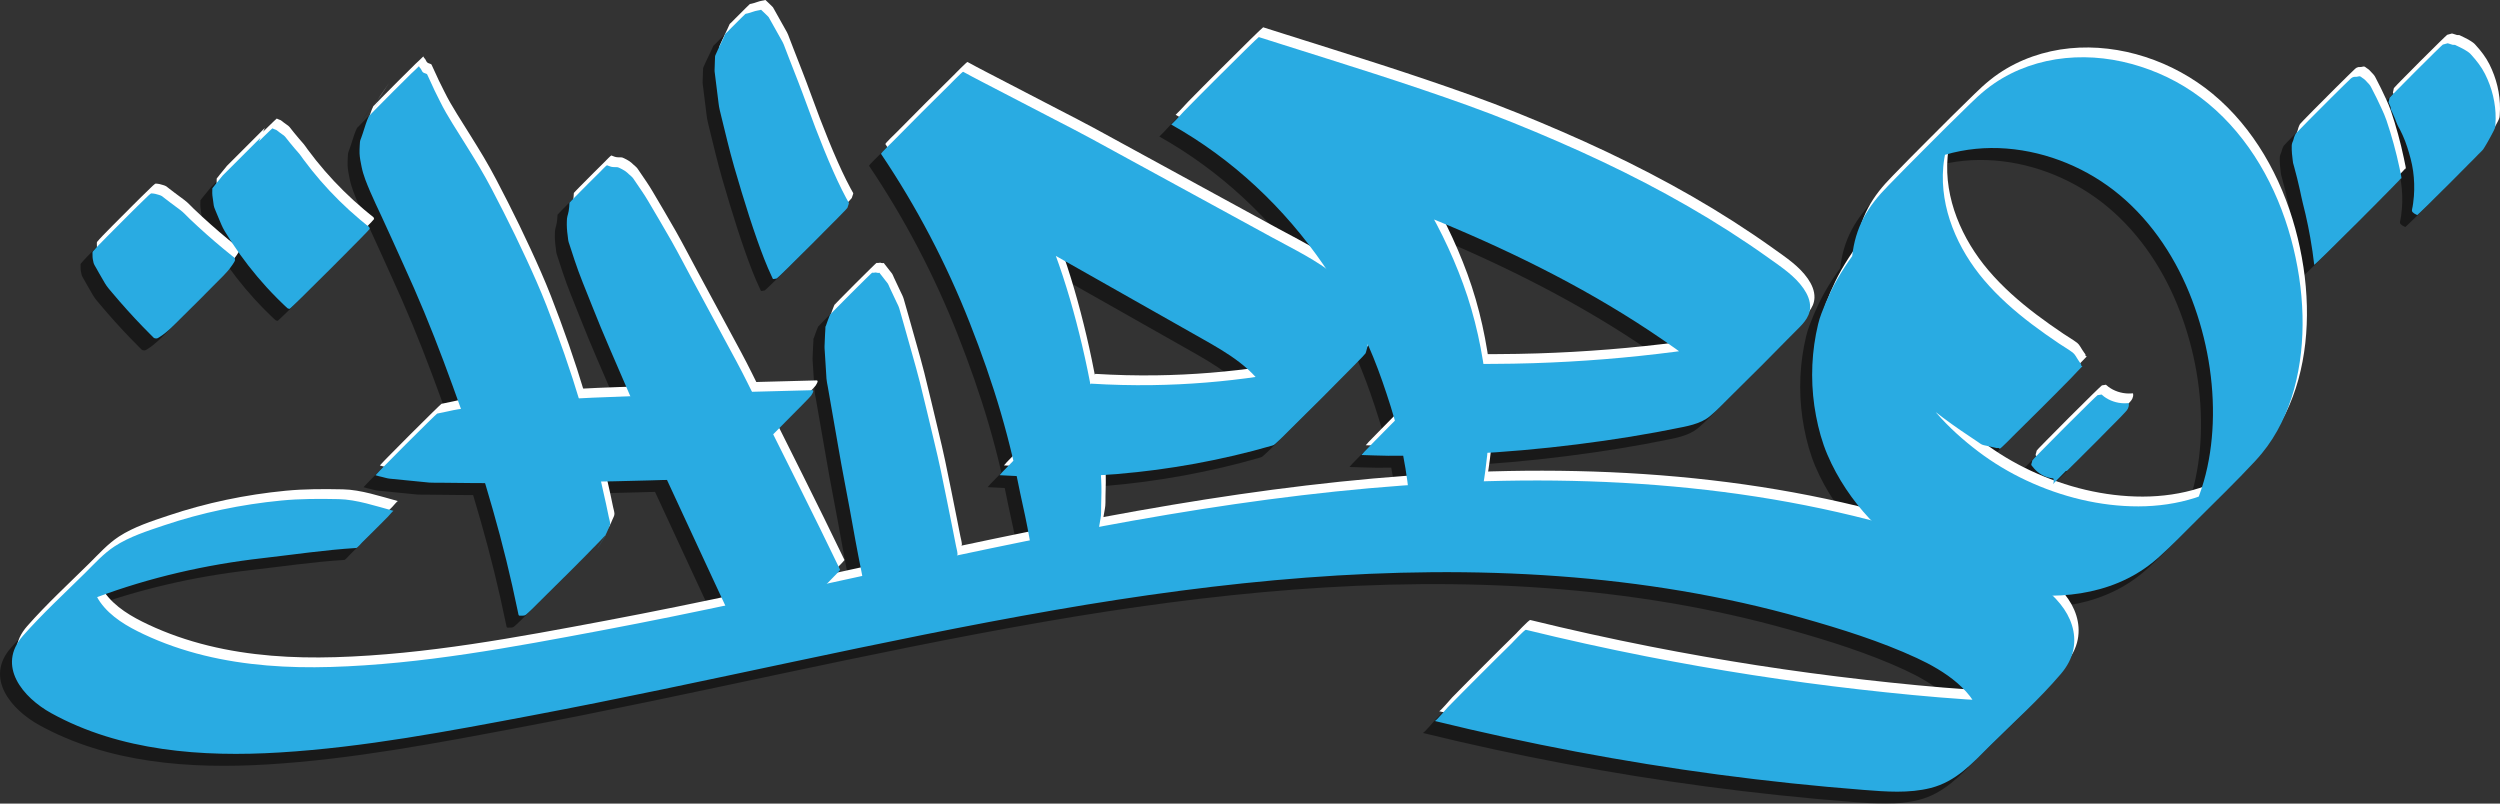<?xml version="1.0" encoding="UTF-8"?>
<svg xmlns="http://www.w3.org/2000/svg" id="Layer_1" data-name="Layer 1" viewBox="0 0 2299.21 739.08">
  <rect x="0" y="0" width="2299.21" height="739.08" fill="#333333" stroke="none"/>
  <defs>
    <style>
      .cls-1 {
        fill: #fff;
      }

      .cls-2 {
        opacity: .5;
      }

      .cls-3 {
        fill: #29abe2;
      }
    </style>
  </defs>
  <g class="cls-2">
    <path d="m327.9,118.26l7.18-10.55c7.54-11.12,9.55-14.08,6.05-8.87-.56.84-1.11,1.68-1.66,2.52-1.37,2.09-2.72,4.18-4.14,6.23-3.01,4.34-6.57,8.53-8.49,13.46-2.1,5.39-3.5,10.97-5.53,16.4-.52,1.4-1.17,2.78-1.28,4.28-.08,1.1-.15,2.2-.2,3.31-.11,2.36-.25,4.77-.15,7.13.16,4.04,1.07,8.22,1.85,12.17,1.58,7.97,4.83,15.65,8.02,23.11s6.65,14.68,10.08,21.98c6.92,14.7,13.4,29.6,20.18,44.37s13.2,29.45,19.39,44.36c12.37,29.78,23.49,60.07,34.28,90.45s20.1,60.79,28.9,91.58c8.75,30.62,16.35,61.58,22.77,92.77.2.96.39,1.92.59,2.87.28,1.38.61,1.48,2.05,1.4,1.17-.06,2.61.08,3.72-.27.86-.27,1.31-.7,2.01-1.32,4.67-4.13,9-8.68,13.44-13.05,18.24-17.96,36.42-35.99,54.2-54.41,1.73-1.79,3.24-3.44,4.86-5.23s-10.95,17.98-6.79,11.22c2.06-3.35,4.21-6.66,6.15-10.08,1.16-2.05,2.03-4.22,2.94-6.39.69-1.64,1.84-3.45,1.78-5.23-.07-1.99-.85-4.22-1.25-6.18-.78-3.84-1.59-7.68-2.41-11.51-3.34-15.61-6.97-31.15-10.89-46.62-7.83-30.87-16.97-61.31-27.43-91.39-5.21-14.99-10.71-29.88-16.48-44.66s-12.18-29.08-18.79-43.39-13.47-28.48-20.61-42.52-14.31-28.11-22.35-41.64-16.43-26.55-24.65-39.82c-4.1-6.62-8.05-13.35-11.49-20.33-1.69-3.43-3.41-6.83-5.1-10.25-1.54-3.11-2.78-6.34-4.34-9.42-.72-1.43-1.4-2.88-2.01-4.36-.38-.93-.42-1.23-1.43-1.61-.7-.26-1.46-.46-2.14-.79-1.09-.53-1.81-1.72-2.27-2.86-.32-.79-.5-.93-1.07-1.52-.46-.48-.84-1.11-1.06-1.73.05.14-7.97,7.62-6.96,6.63-5.53,5.41-11.01,10.87-16.47,16.34s-10.93,10.94-16.34,16.47l-3.58,3.67c-1.07,1.04-2.09,2.14-3.05,3.28h0Z"></path>
    <path d="m512.76,197.44c-.17,2.55-.29,5.13-.74,7.61-.29,1.63-.78,3.3-1.2,4.9-.38,1.43-.43,2.71-.49,4.18-.19,4.59.09,8.98.75,13.52.28,1.94.36,4.11.89,5.98s1.23,3.72,1.83,5.57l3.51,10.76c4.6,14.11,10.53,27.84,15.94,41.66,10.57,27.02,22.51,53.55,33.91,80.23,5.75,13.45,11.5,26.9,17.25,40.35,5.66,13.25,11.59,26.34,17.65,39.42,12.05,26,24.1,51.99,36.15,77.99,12.09,26.07,24.17,52.14,36.64,78.03,1.55,3.21,3.09,6.42,4.64,9.63-.05-.1,14.21-13.58,12.33-11.75,9.79-9.58,19.5-19.25,29.18-28.94,9.68-9.69,19.37-19.38,28.94-29.18l6.34-6.51c1.9-1.85,3.7-3.79,5.4-5.82-12.39-25.74-25-51.35-37.76-76.9s-25.35-50.75-38.02-76.12c-6.38-12.78-12.59-25.66-19.37-38.23-6.67-12.36-13.33-24.71-20-37.07l-20-37.07c-6.66-12.35-13.11-24.85-20-37.07s-14.16-24.25-21.23-36.36c-3.47-5.94-7.43-11.55-11.29-17.25-.92-1.36-1.8-2.77-2.78-4.09s-2.51-2.46-3.78-3.62-2.34-2.29-3.74-3.13c-1.59-.95-3.08-1.87-4.78-2.62-1.09-.48-1.67-.82-2.89-.81-1.03,0-2.06-.05-3.09-.08-1.92-.05-3.89-.97-5.72-1.68-.35-.14-5.81,5.55-5.17,4.93-4.11,4.02-8.18,8.07-12.24,12.14s-8.12,8.13-12.14,12.24l-2.66,2.73c-.8.78-1.55,1.59-2.27,2.44h0Z"></path>
    <path d="m390.65,407.43l3.62-14.99-.2-.13c-.12-.09-.26-.17-.38-.26-.27-.2-.7-.61-.91-.67-.44-.15-1.26-.03-1.74,0-.89.73-1.74,1.51-2.55,2.33-2,1.9-3.99,3.83-5.95,5.77-6.75,6.61-13.45,13.28-20.13,19.96s-13.36,13.37-19.96,20.13l-4.38,4.49c-1.31,1.28-2.55,2.61-3.73,4.01,2.02.7,4.15,1.11,6.22,1.62,2.29.56,4.61,1.3,6.96,1.54,4.95.49,9.91.98,14.86,1.47s9.51.94,14.27,1.41c2.37.24,4.75.54,7.13.71,2.78.19,5.6.08,8.39.11,21.25.17,42.52.63,63.76.27,43.7-.74,87.44-1.08,131.13-2.4,22.24-.67,44.47-1.35,66.71-2.02,2.74-.08,4.83-1.85,7.14-3.22,1.63-.97,3.15-1.82,4.58-3.08,4.48-3.96,8.63-8.33,12.89-12.53,15.64-15.4,31.18-30.91,46.54-46.6,1.82-1.87,3.65-3.74,5.47-5.62,1.64-1.6,3.19-3.27,4.66-5.02,3.63-5.61,1.43-4.87-1.08-4.81-5.59.15-11.19.29-16.78.44-10.96.29-21.92.58-32.88.87-44.55,1.17-89.07,3.12-133.6,4.88-11.17.44-22.35.79-33.5,1.49s-22.76,1.42-34.14,2.12c-5.81.36-11.61.72-17.42,1.08-6.1.38-12.1,1.04-18.15,1.82-12.26,1.59-24.51,3.17-36.77,4.76-3.28.42-6.54,1.28-9.78,1.94s-6.63,1.29-9.92,2.07l-56.7,56.7c1.28-.63,2.64-1.08,3.89-1.75.83-.45,1.71-.82,2.56-1.23.51-.24,1.02-.47,1.53-.72,1.62-.77,3.12-2.46,4.38-3.58l-.89.77c3.32-2.8,6.65-5.59,9.98-8.38,1.99-1.67,3.92-3.62,6.25-4.8,1.86-.94,3.71-1.95,5.72-2.53,2.23-.64,4.5-1.27,6.64-2.18.71-.3,2.06-1.95,2.44-2.32,1.93-1.89,3.85-3.8,5.77-5.72s3.83-3.83,5.72-5.77c.48-.5,1.73-2.3,2.32-2.44h0Z"></path>
    <path d="m752.26,300.55l3.08-5.82c-.49.94-.98,1.89-1.47,2.83-.69,1.34-1.45,2.6-1.96,4.01-.41,1.13-.86,2.28-1.33,3.39s-.79,2.08-1.17,3.23l-.35,1.03c-.23.8-.54,1.57-.94,2.31-.06.68,0,1.41-.04,2.1-.1,1.7-.21,3.4-.31,5.1-.17,2.85-.25,5.71-.36,8.57-.06,1.4-.15,2.76-.06,4.16.1,1.5.19,2.99.29,4.49.34,5.35.68,10.7,1.01,16.04.15,2.35.29,4.71.43,7.06.16,2.56.77,5.1,1.23,7.63,3.41,19.05,6.73,38.12,9.97,57.21s6.97,37.56,10.41,56.35c1.7,9.28,3.38,18.56,5.04,27.85,1.67,9.37,3.59,18.7,5.42,28.04,2,10.25,3.98,20.5,5.92,30.75.99,5.22,1.98,10.44,2.95,15.67.49,2.61.98,5.22,1.46,7.84.24,1.31.48,2.61.73,3.92.1.56.21,1.12.31,1.68.14.78,0,1.59.82,1.84,1.19-.99,2.33-2.03,3.42-3.13,2.69-2.55,5.35-5.13,7.99-7.74,9.06-8.87,18.05-17.82,27.01-26.79,8.96-8.97,17.93-17.94,26.79-27.01l5.87-6.03c1.76-1.71,3.43-3.51,5-5.39l-6.92,12.89c.27-.71.54-1.43.82-2.14.53-1.38,1-2.49,1.78-3.77,1.06-1.75,2.16-3.49,3.24-5.23.81-1.31,1.37-1.84,1.27-3.26-.17-2.38-.95-4.87-1.4-7.22-.9-4.63-1.81-9.26-2.73-13.88-1.83-9.25-3.68-18.5-5.56-27.75s-3.77-18.48-5.69-27.72-4.1-18.2-6.24-27.28c-4.23-17.93-8.55-35.83-12.96-53.72-2.2-8.91-4.79-17.74-7.25-26.58s-4.95-17.66-7.45-26.48c-1.4-4.94-2.81-9.88-4.23-14.82-.66-2.3-1.89-4.47-2.9-6.63s-2.03-4.33-3.05-6.49-2.04-4.33-3.06-6.49c-.49-1.04-.89-2.31-1.5-3.28-.58-.92-1.44-1.8-2.09-2.69-1.36-1.83-2.73-3.63-4.18-5.39-.31-.37-.64-.74-.92-1.13-.25-.24-.42-.52-.53-.84-.48.19-.97.22-1.47.1l-.61-.07c-.39.03-.75-.07-1.06-.31-.77.18-1.54.27-2.32.27-.44.05-.88.04-1.32-.05-.61.5-1.19,1.03-1.74,1.6-1.37,1.3-2.73,2.62-4.07,3.95-4.62,4.52-9.2,9.08-13.77,13.65s-9.14,9.15-13.65,13.77l-2.99,3.07c-.9.87-1.75,1.79-2.55,2.75h0Z"></path>
    <path d="m655.86,42.57c-2.63,6.15-5.82,12.04-8.47,18.21-.28.65-.65,1.28-.75,1.96-.06.42-.03.86-.05,1.28-.04.98-.08,1.96-.12,2.94-.08,1.9-.13,3.81-.19,5.71-.03.92-.04,1.85-.09,2.77s.08,1.78.2,2.71c.22,1.77.44,3.54.66,5.31.46,3.66.91,7.33,1.37,10.99.49,3.93.98,7.86,1.47,11.79.25,1.99.55,3.89,1.02,5.85s.91,3.76,1.36,5.64c1.86,7.69,3.74,15.38,5.65,23.05s4.06,15.97,6.35,23.9,4.53,15.48,6.87,23.19c4.45,14.65,9.09,29.25,14.18,43.69,4.14,11.72,8.52,23.42,13.86,34.65.15.31.3.62.45.93.23.48.19.5.73.48,1-.04,2.06-.36,3.04-.53,1.02-.84,1.99-1.73,2.92-2.67,2.3-2.18,4.57-4.38,6.82-6.61,7.74-7.57,15.41-15.21,23.06-22.87s15.31-15.32,22.87-23.06l5.01-5.14c1.5-1.46,2.93-2.99,4.27-4.6.4-1.19.81-2.37,1.2-3.56.19-.6.25-.7.02-1.23-.15-.33-.38-.65-.56-.97-.63-1.11-1.25-2.22-1.85-3.34-1.32-2.44-2.6-4.91-3.84-7.4-2.77-5.54-5.38-11.16-7.89-16.82-5.85-13.15-11.21-26.52-16.39-39.95-5.56-14.43-10.59-29.07-16.26-43.46-2.73-6.93-5.44-13.87-8.12-20.82-1.3-3.37-2.6-6.74-3.89-10.11-.63-1.65-1.18-3.33-2.05-4.87-.79-1.4-1.57-2.81-2.36-4.21-2.99-5.33-5.98-10.67-8.97-16.01-.33-.59-.66-1.18-1-1.78-.16-.29-.3-.61-.49-.88-.21-.29-.47-.5-.75-.78-.92-.9-1.83-1.8-2.75-2.7s-1.83-1.75-2.76-2.62c-.14-.13-.45-.56-.62-.61-.28-.09-1.22.28-1.56.34-.49.09-.98.21-1.47.27-3.3.46-6.49,2.09-9.78,2.76-.42.09-.94.1-1.34.25s-.7.5-1.02.81c-.99.95-1.97,1.91-2.95,2.87-3.15,3.1-6.27,6.22-9.38,9.35-1.25,1.26-2.51,2.53-3.75,3.81-.58.6-1.64,1.32-1.97,2.09h0Z"></path>
    <path d="m350.88,480.81c-15.96-4.31-33.99-10.43-50.44-10.77-17.63-.37-35.32-.4-52.88,1.3-36.68,3.56-72.77,11.07-107.71,22.81-15.41,5.18-31.75,10.38-45.47,19.31-10.23,6.67-18.61,16.1-27.23,24.62-19.14,18.9-39.27,37.44-57.06,57.65-24.44,27.76.02,56.8,26.04,71.16,63.6,35.09,138.87,40.49,210.01,36.15,77.9-4.75,155.68-19.63,232.25-34.1,160.76-30.38,319.94-68.95,481.14-96.98,152.63-26.54,308.14-42.41,463.08-31.02,75.77,5.57,151.17,17.76,224.31,38.5,35.42,10.04,71.49,21.28,104.96,36.75,24.65,11.39,54.83,30.33,60.06,59.36,2.61,14.49-2.31,28.27-11.65,39.31l1.39-1.61-1.78,1.92c20.5-20.66,40.99-41.33,61.49-61.99,5.25-5.15,10.5-10.3,15.75-15.45l1.61-1.39c-22.97,19.15-52.83,19.81-81.32,17.89-32.84-2.21-65.64-5.46-98.34-9.18-65.72-7.48-131.13-17.63-196.03-30.39-37.09-7.29-73.99-15.47-110.7-24.45-1.14-.28-13.88,13.26-12.58,11.98-9.99,9.78-19.89,19.64-29.77,29.53s-19.76,19.78-29.53,29.77c-1.48,1.51-10.89,12.85-11.98,12.58,86.02,21.07,173.12,37.59,260.91,49.3,44.47,5.93,89.11,10.65,133.84,14.12,20.36,1.58,41.28,3.28,61.31-1.78,23.55-5.94,38.33-22.77,55.14-39.38,21.67-21.42,44.86-42.31,64.65-65.52,5.65-6.63,9.91-14.19,11.56-22.82,2.89-15.11-2.53-29.71-11.98-41.42-21.59-26.76-56.63-38.91-87.81-50.26-76.49-27.83-156.47-45.35-237.27-54.69-165.19-19.1-332.38-4.72-495.78,22.66-174.79,29.29-346.45,73.67-520.55,106.45-82.09,15.46-165.65,31.2-249.34,33.67-39.07,1.15-78.52-1.3-116.57-10.64-19.03-4.67-37.65-11.07-55.38-19.43-14.94-7.04-30.4-15.86-40.13-29.64-9.26-13.1-8.92-28.46,1.16-40.93l-1.21,1.41,1.61-1.77c-14.94,15.11-29.87,30.21-44.81,45.32-7.36,7.25-14.72,14.51-22.08,21.76l-1.4,1.21c17.93-14.94,41.66-23.16,63.23-31.25,24.45-9.17,49.51-16.66,74.93-22.64s51.68-10.49,77.82-13.46c28.79-3.27,57.43-7.6,86.41-9.38.84-.05,5.25-5,5.12-4.88,4.07-3.98,8.1-8,12.12-12.02s8.04-8.05,12.02-12.12c.59-.6,4.47-5.23,4.88-5.12h0Z"></path>
    <path d="m997.84,514.65c.84-8.87,1.46-17.78,3.27-26.53.79-3.83.49-8.13.6-12.05s.21-8.17.27-12.26c.12-7.66-.45-15.41-.9-23.08s-1.01-15.5-1.67-23.24-1.25-15.13-2.39-22.62-2.36-14.84-3.69-22.23c-2.63-14.65-5.66-29.24-9.07-43.73-6.77-28.76-14.86-57.28-25.09-85s-21.88-54.72-34.99-81.1-27.51-51.8-43.34-76.48c-2-3.12-4.03-6.23-6.08-9.33l-75.52,75.52c14.08,7.91,27.87,16.35,41.76,24.6s27.75,16.49,41.62,24.74c27.86,16.56,56.11,32.43,84.32,48.4,28.25,15.99,56.5,31.98,84.75,47.97,14.12,7.99,28.25,15.99,42.37,23.98,11.97,6.77,24,13.59,34.91,22s19.95,17.76,26.26,29.54,9.4,24.42,7.56,37.24c-.46,3.21-1.26,6.34-2.35,9.38,28.14-28.14,56.29-56.29,84.43-84.43-31.94,9.11-64.38,16.32-97.24,21.21-32.86,4.89-66.04,7.58-99.26,8.04-18.63.25-37.27-.19-55.87-1.35-1.32,1.09-2.58,2.24-3.79,3.46-2.98,2.82-5.92,5.68-8.84,8.57-10.03,9.81-19.97,19.72-29.89,29.64-9.92,9.93-19.84,19.85-29.64,29.89l-6.5,6.67c-1.95,1.89-3.79,3.88-5.53,5.96,48.2,3.01,96.64,1.37,144.51-5.01,23.92-3.19,47.69-7.55,71.19-13.06,11.7-2.75,23.34-5.75,34.87-9.12,1.57-.46,1.74-.58,3.19-1.85,5.33-4.72,10.28-9.92,15.35-14.91,18.62-18.33,37.12-36.79,55.4-55.46l6.52-6.69c1.95-1.9,3.8-3.89,5.55-5.98.19-.36.31-.89.43-1.26.44-1.36.82-2.74,1.13-4.14,1.06-4.81,1.34-9.77.93-14.67-1.7-20.64-14.32-38.31-29.89-51.14-17.43-14.36-38.27-24.31-57.98-35.07-44.29-24.18-88.58-48.36-132.88-72.55-11.2-6.11-22.4-12.23-33.59-18.34-11.25-6.14-22.7-11.95-34.08-17.86-22.54-11.7-45.07-23.4-67.61-35.1-5.56-2.89-11.09-5.8-16.57-8.82-.55-.3-12.89,12.33-11.33,10.79-8.99,8.8-17.92,17.69-26.81,26.59s-17.79,17.81-26.59,26.81c-1.15,1.18-11.2,10.72-10.79,11.33,16.41,24.37,31.47,49.63,45.11,75.65,13.63,26,25.85,52.75,36.6,80.07,10.63,27.02,20.33,54.49,28.47,82.36,4.07,13.95,7.77,28,11.08,42.15s5.86,28.29,9.02,42.38,5.75,27.51,8.03,41.38c.55,3.34,1.04,6.7,1.75,9.97s1.41,6.6,2.08,9.91c.31,1.54.62,3.08.92,4.63.33,1.69.44,3.6,1.25,5.04,1.36,2.42,2.46,5.52,3.13,8.18.8,3.12,1.46,6.29,2.1,9.46-.06-.31,8.32-7.95,7.36-7.01,5.84-5.72,11.64-11.49,17.42-17.27s11.56-11.57,17.27-17.42l3.79-3.88c1.13-1.1,2.21-2.26,3.22-3.47h0Z"></path>
    <path d="m1347.12,473.82c1.85-5.39,3.65-10.79,5.4-16.22.43-1.35.89-2.45,1.08-3.85.15-1.1.34-2.19.5-3.29.35-2.33.67-4.66.99-6.99,1.19-8.89,2.13-17.78,2.84-26.71.34-4.31.65-8.51.55-12.83-.09-4.05-.24-8.11-.44-12.16-.41-8.22-1.06-16.42-1.94-24.6-3.48-32.4-10.29-64.49-21.51-95.1-11.03-30.11-25.3-59.05-42.47-86.14s-37.31-52.43-60.01-75.16c-22.65-22.69-47.89-42.81-75.22-59.58-3.38-2.08-6.8-4.1-10.24-6.07-26.83,26.83-53.65,53.65-80.48,80.48,36.99,12.05,73.89,24.3,110.56,37.32,36.67,13.02,73.04,26.83,109.23,41.11s71.68,29.6,106.5,46.66c34.79,17.05,68.77,35.79,101.42,56.66,16.29,10.42,32.25,21.36,47.8,32.86,7.27,5.38,14.38,11.01,19.96,18.21,4.92,6.36,8.86,14.33,7.42,22.59-.67,3.84-2.44,7.32-4.95,10.28l1.39-1.62,3.25-3.39c19.19-19.29,38.38-38.58,57.57-57.87l-.47.46,19.64-19.13c-.32.31-.64.6-.98.89l1.62-1.39c-6,5.07-13.69,7.54-21.23,9.3-10.09,2.35-20.35,4.1-30.54,5.93-21.45,3.87-42.99,7.21-64.6,10.02-43.39,5.65-87.05,9.16-130.78,10.53-12.12.38-24.25.59-36.37.64s-25.15.25-37.69-.04c-1.32,1.09-2.57,2.24-3.77,3.45-2.97,2.81-5.9,5.66-8.8,8.53-9.99,9.78-19.89,19.64-29.77,29.53s-19.76,19.78-29.53,29.77l-6.47,6.64c-1.94,1.89-3.78,3.87-5.51,5.94,8.26.19,16.48.65,24.75.69s16.39,0,24.59-.11c16.56-.23,33.11-.76,49.65-1.6,33.24-1.69,66.41-4.62,99.43-8.78s65.33-9.31,97.6-16c5.89-1.22,11.82-2.73,17.27-5.33,2.56-1.22,4.98-2.71,7.16-4.52,6.45-5.35,12.23-11.54,18.19-17.4,19.87-19.56,39.62-39.26,59.08-59.23,6.57-6.74,14.61-13.27,14.94-23.4.21-6.34-2.53-12.37-6.08-17.49-8.05-11.6-20.29-19.6-31.59-27.69-12.03-8.61-24.29-16.89-36.74-24.87-24.99-16.01-50.78-30.76-77.1-44.46-26.27-13.67-53.07-26.28-80.23-38.07-27.42-11.9-55.16-23.22-83.29-33.33s-56.72-19.71-85.28-28.94c-28.5-9.21-57.09-18.12-85.64-27.17-7.03-2.23-14.06-4.45-21.08-6.67-1.26,1.04-2.47,2.15-3.62,3.31-2.85,2.7-5.66,5.43-8.45,8.19-9.58,9.38-19.09,18.85-28.57,28.34-9.48,9.49-18.96,18.98-28.34,28.57-1.19,1.22-11.22,12.23-11.5,12.07,28.02,15.72,54.08,34.83,77.62,56.69,23.52,21.83,44.53,46.34,62.68,72.8,18.09,26.37,33.34,54.69,45.4,84.3,6.05,14.84,11.22,30.04,16.03,45.32,4.71,14.96,8.58,30.19,11.57,45.59,2.98,15.33,5.07,30.84,6.23,46.42.54,7.32,1.91,14.6,2.67,21.9.38,3.65.7,7.31.96,10.97.12,1.66.22,3.32.31,4.98.05.88.1,1.77.13,2.66.04,1.28.05,1.49.69,2.43,1.46,2.14,2.3,5.14,3.29,7.53-.05-.11,9.2-8.8,8-7.63,6.36-6.22,12.66-12.5,18.95-18.79s12.57-12.58,18.79-18.95l4.12-4.23c1.23-1.2,2.4-2.46,3.51-3.78h0Z"></path>
    <path d="m1699.57,236.92c-10.05,13.18-19.61,27.16-26.79,42.11-3.15,6.56-6,13.24-8.56,20.05-1.25,3.31-2.29,6.54-3.12,9.99-.73,3.04-1.39,6.11-1.98,9.18-4.73,24.84-4.68,50.54.07,75.37,2.32,12.12,5.6,24.21,10.45,35.56,4.69,10.99,10.46,21.52,17.07,31.47,6.46,9.72,13.74,18.88,21.7,27.41,7.97,8.54,16.76,16.15,26.13,23.12,18.82,14,39.71,25.2,61.69,33.36,22.62,8.4,46.32,13.46,70.46,14.24,24.03.78,48.47-2.62,70.73-11.94,10.96-4.59,21.31-10.6,30.6-18,2.55-2.03,5.03-4.15,7.45-6.34,11.58-10.45,22.5-21.75,33.55-32.74,18.03-17.95,36.33-35.74,53.67-54.36,2.26-2.43,4.43-4.94,6.54-7.49,14.13-17.13,23.71-37.62,29.58-58.95s8.31-44.79,7.78-67.47c-.57-24.03-4.31-48.07-10.66-71.25-6.52-23.83-16.03-46.9-28.72-68.12-12.56-20.98-28.36-40.18-47.22-55.8-18.3-15.15-39.55-26.73-62.16-34.02s-45.98-10.19-69.3-7.88-46.21,10.07-65.61,23.38c-5.3,3.63-10.3,7.69-15.05,12.02-2.36,2.15-4.65,4.38-6.95,6.59-14.61,14.08-28.93,28.48-43.26,42.84-10.69,10.72-21.38,21.45-31.9,32.34-2.28,2.36-4.59,4.74-6.78,7.19-8.26,9.21-15.25,19.42-19.92,30.92-9.21,22.68-8.99,48.04-2.61,71.42s19.61,46.25,36.24,65.05,38.02,35.77,59.44,50.58c5.26,3.64,10.57,7.2,15.91,10.71,1.27.84,2.59,1.95,4,2.51,1.62.64,3.56.86,5.25,1.25s3.52.81,5.28,1.22c.87.2,1.76.5,2.64.61.52.06,1.54-.1,1.89-.04.26.05.96.62,1.13.73.46.29,13.02-12.45,11.38-10.85,9.04-8.85,18.01-17.78,26.95-26.72,8.94-8.95,17.88-17.9,26.72-26.95,1.1-1.12,10.71-11.47,10.85-11.38l-.56-.36c-.64-.19-.82-.62-.55-1.3-.13-.51-.82-1.22-1.12-1.66-.62-.92-1.24-1.85-1.86-2.77-1.39-2.07-2.73-4.93-4.71-6.44-3.99-3.03-8.47-5.56-12.63-8.36-8.46-5.7-16.82-11.56-24.95-17.72-15.94-12.09-31.07-25.38-44.04-40.65-24.26-28.56-40.8-66.05-37.53-104.12,1.79-20.84,10.14-40.24,23.7-56.12l-1.39,1.61c.65-.76,1.31-1.51,1.98-2.25.4-.44.81-.88,1.22-1.32l.41-.44c-12.36,13.03-25.03,25.75-38.01,38.18-11.86,12.41-24.01,24.53-36.44,36.37-1.88,1.78-2.31,2.19-1.29,1.23.37-.34.74-.68,1.11-1.02.82-.75,1.65-1.48,2.49-2.2l-1.61,1.39c29.16-24.96,68.15-35.25,106.03-32.29,38.06,2.97,75.11,18.5,104.33,42.98,30.3,25.39,52.36,59.51,66.3,96.29,13.6,35.9,20.49,75,19.02,113.41-1.37,35.82-10.22,72.61-31.2,102.2-2.48,3.5-5.14,6.88-7.94,10.14l1.36-1.58c-.74.85-1.48,1.69-2.24,2.52-.38.42-.76.83-1.14,1.24-1.47,1.56-.51.55,2.89-3.02-11.57,11.99-.32.74,33.75-33.74,34.47-34.08,45.72-45.33,33.74-33.75,3.5-3.33,4.58-4.35,3.22-3.08-.41.39-.83.77-1.25,1.16-.91.83-1.83,1.65-2.76,2.46l1.58-1.36c-27.2,23.34-62.94,33.15-98.3,33.23s-70.97-8.8-102.93-23.74c-15.73-7.35-30.72-16.31-44.56-26.81-13.76-10.44-26.81-22.06-38.13-35.13-5.56-6.42-10.72-13.18-15.42-20.26s-8.76-14.78-12.7-22.49c-7.88-15.42-13.43-31.95-16.42-49.02-2.88-16.47-3.48-33.33-1.31-49.93.27-2.09.59-4.17.95-6.25.16-.92.53-1.94.56-2.87.04-.85-.03-1.81.04-2.72.3-3.41.77-6.86,1.4-10.16.31-1.62.66-3.23,1.05-4.84.19-.76.38-1.52.59-2.27.12-.45.23-.91.38-1.35l.21-.52c.33-.34.33-.65,0-.93.09-1.23.38-2.48.62-3.68.13-.63.27-1.26.42-1.88.21-.85.66-1.57.9-2.37.74-2.49,1.73-4.94,2.95-7.32-.55.45-1.07.93-1.57,1.43-1.23,1.17-2.45,2.35-3.65,3.54-4.14,4.06-8.26,8.15-12.36,12.25s-8.2,8.21-12.25,12.36c-1.66,1.69-3.54,3.34-4.97,5.22h0Z"></path>
    <path d="m1858.12,434.4c-.17.68-.34,1.36-.51,2.04-.12.5-.57,1.49-.48,2.02s.95,1.39,1.27,1.82c.88,1.16,1.86,2.25,2.91,3.27,2.09,2.01,4.48,3.69,7.09,4.96,2.46,1.19,5.1,1.99,7.81,2.31.27.03.76-.03,1,.09.26.13.27.41.35.74.14.53.27,1.02.28,1.57.02,1.1-.31,2.13-.84,3.08,14.3-14.52,28.6-29.04,42.9-43.56-1.7,1.69-3.4,3.38-5.09,5.06,6.63-6.46,13.26-12.91,19.89-19.37-1.98,1.48-4.06,2.87-6.2,4.1-3.01,1.73-6.27,3.29-8.78,5.68-6.8,6.49-13.43,13.18-20.06,19.84-3.64,3.65-7.28,7.31-10.89,11-1.31,1.32-2.6,2.65-3.88,4-.55.55-1.07,1.12-1.57,1.71l6.63-.7c3.11-3.05,6.22-6.12,9.31-9.19,6.26-6.21,12.5-12.45,18.73-18.7,5.71-5.74,11.42-11.49,17.04-17.31,1.35-1.4,5.32-5.49,1.94-2.01-8.67,8.77-17.34,17.54-26.01,26.31,7.9-7.89,15.78-15.79,23.58-23.77,3.11-3.18,6.29-6.32,9.27-9.63.88-.97,1.68-1.88,2.23-3.05.59-1.26.97-2.74.78-4.15-.03-.22-.04-.72-.24-.85-.11-.07-1.05.1-1.19.11-.92.07-1.85.1-2.78.08-1.7-.02-3.4-.18-5.08-.47-3.28-.57-6.47-1.63-9.41-3.16-1.43-.75-2.81-1.61-4.1-2.57-.65-.49-1.28-1.23-1.98-1.63-.14-.26-.33-.32-.58-.19-.31.06-.62.11-.93.16-.8.13-1.61.25-2.41.37-.94.78-1.84,1.6-2.7,2.47-2.12,2.01-4.22,4.05-6.3,6.11-7.14,6.99-14.23,14.05-21.3,21.12s-14.13,14.15-21.12,21.3l-4.63,4.75c-1.39,1.35-2.7,2.77-3.94,4.25h0Z"></path>
    <path d="m2100.27,134.06c-.51,1.07-1.14,2.14-1.44,3.29-.23.9-.38,1.68-.72,2.56-.66,1.71-1.47,3.27-1.44,5.12.04,2.37-.08,4.78.2,7.13.23,2,.45,4.01.67,6.01.09.9.15,1.79.36,2.67.26,1.11.62,2.2.92,3.3,2,7.26,3.81,14.57,5.44,21.92.85,3.82,1.55,7.68,2.53,11.46.91,3.53,1.77,7.07,2.59,10.62,1.64,7.11,3.09,14.27,4.35,21.46,1.46,8.3,2.7,16.65,3.64,25.02,1.26-1.04,2.46-2.14,3.61-3.3,2.84-2.69,5.64-5.41,8.42-8.16,9.55-9.35,19.03-18.79,28.48-28.24,9.45-9.46,18.9-18.92,28.24-28.48l6.19-6.35c1.85-1.8,3.61-3.7,5.27-5.68l-3.94,6.06c.68-1.03,1.36-2.06,2.04-3.09l1.02-1.55c.78-.52,1.04-1.14.8-1.86-.04-.87-.34-1.81-.51-2.67-.38-1.93-.77-3.86-1.18-5.78-.78-3.7-1.62-7.39-2.51-11.07-1.79-7.37-3.79-14.68-6.01-21.93-1.11-3.63-2.28-7.24-3.49-10.84s-2.71-6.91-4.25-10.31c-3.06-6.75-6.33-13.41-9.79-19.96-.49-.93-.91-1.82-1.63-2.6-.68-.73-1.36-1.47-2.04-2.2s-1.34-1.5-2.06-2.19-1.61-1.24-2.45-1.82-1.79-1.59-2.84-1.45c-.77.1-1.54.3-2.3.46-.89.18-1.69-.09-2.56.1-1.18.26-1.97.71-2.87,1.5-2.28,2.15-4.53,4.33-6.76,6.53-3.84,3.77-7.66,7.55-11.47,11.34-6.66,6.62-13.3,13.27-19.9,19.95-3.08,3.11-6.14,6.23-9.18,9.37-1.2,1.16-2.33,2.38-3.4,3.66h0Z"></path>
    <path d="m2186.6,101.04c-.18.86-.37,1.73-.55,2.59-.07.33-.24.72-.27,1.04-.06.5-.09.43.14.88.46.92.84,1.9,1.24,2.85.17.4.44.85.51,1.28.1.57-.1,1.18.07,1.72.3.94.91,1.87,1.32,2.77,1.64,3.6,3.16,7.3,4.53,11.01.64,1.73,1.74,3.33,2.59,4.97s1.73,3.45,2.52,5.22c1.57,3.5,2.95,7.09,4.14,10.75,2.36,7.27,4.39,14.53,5.45,22.12s1.33,15.47.74,23.2c-.17,2.17-.4,4.33-.7,6.48-.15,1.08-.32,2.16-.5,3.23s-.56,2.17-.61,3.22c-.03.63.22,1.42.7,1.79.43.33.81.81,1.26,1.11.89.61,1.99,1.02,2.94,1.53.96-.79,1.87-1.63,2.75-2.51,2.16-2.05,4.3-4.12,6.42-6.22,7.28-7.12,14.5-14.31,21.69-21.51s14.4-14.41,21.51-21.69l4.72-4.84c1.41-1.37,2.75-2.82,4.02-4.33l-4.73,5.58,1.59-1.81c.86-.98,1.79-1.94,2.58-2.97.56-.73,1.01-1.54,1.48-2.32.97-1.62,1.93-3.25,2.88-4.89,1.75-3.03,3.33-6.12,4.98-9.2.64-1.2,1.29-2.54,1.66-3.85.25-.87.25-1.85.32-2.76.13-1.75.21-3.5.23-5.25.08-7.08-.76-14.17-2.4-21.06s-4.15-13.72-7.37-20.11-7.76-12.31-12.59-17.57c-.73-.8-1.42-1.62-2.32-2.23s-1.71-1.17-2.58-1.74c-1.83-1.19-3.83-2.17-5.78-3.14-.97-.48-1.95-.95-2.94-1.4-.45-.21-1.09-.63-1.58-.72-.66-.12-1.33.12-2-.05-1.18-.3-2.33-.75-3.5-1.1-.26-.08-.53-.18-.79-.23-.51-.1-.65,0-1.19.17-1.15.37-2.35.64-3.52.96-.77.64-1.51,1.31-2.21,2.02-1.73,1.65-3.45,3.31-5.15,4.99-5.84,5.72-11.64,11.49-17.42,17.27s-11.56,11.57-17.27,17.42l-3.79,3.88c-1.13,1.1-2.21,2.26-3.22,3.47h0Z"></path>
    <path d="m196.17,171.96c12.22-3.77,20.4-10.59,24.53-20.45.25-.6.52-1.19.83-1.77.85-1.5,1.87-2.92,2.8-4.37,1.61-2.51,3.2-4.86,4.22-7.68l-34.83,34.83c-1.6,2.05-3.23,4.04-4.9,6.03l-1.44,1.72c-1.1,1.26-2.13,2.57-3.09,3.94-.09.66-.03,1.38-.04,2.04-.03,1.52-.11,2.99.08,4.48.32,2.52.67,5.05,1.03,7.57.18,1.22.27,2.44.73,3.59s.87,2.2,1.32,3.3c.83,2.06,1.68,4.1,2.55,6.14,1.74,4.07,3.35,8.38,5.64,12.17s4.56,7.39,6.95,11.01c9.48,14.38,20.08,28.02,31.7,40.73,3.24,3.54,6.56,7.01,9.95,10.41,1.69,1.7,3.41,3.37,5.14,5.03.87.83,1.74,1.65,2.61,2.47.41.38.81.78,1.24,1.15.71.62,1.32.6,2.26.73,1.15-.95,2.26-1.96,3.31-3.03,2.6-2.47,5.18-4.96,7.73-7.49,8.76-8.58,17.46-17.23,26.12-25.91s17.34-17.35,25.91-26.12l5.68-5.83c1.7-1.66,3.31-3.39,4.84-5.21-.15-.61-.21-1.27-.64-1.75-.31-.35-.8-.63-1.17-.92-.83-.66-1.66-1.32-2.49-1.99-1.65-1.34-3.29-2.69-4.91-4.05-3.25-2.73-6.44-5.53-9.57-8.38-6.26-5.7-12.29-11.65-18.08-17.82s-11.3-12.54-16.58-19.12c-2.63-3.29-5.2-6.62-7.69-10.01-1.24-1.68-2.37-3.49-3.73-5.08s-2.73-3.11-4.08-4.69c-3.03-3.56-5.99-7.18-8.85-10.87-.68-.88-1.62-1.43-2.52-2.08s-1.89-1.36-2.83-2.05-1.8-1.57-2.75-2.11c-.47-.27-1.14-.4-1.66-.62-.66-.29-1.32-.58-1.98-.87-.87.71-1.69,1.47-2.48,2.27-1.95,1.85-3.88,3.72-5.8,5.62-11.83,11.54-23.54,23.17-35.04,35.04h0Z"></path>
    <path d="m76.44,239.98l15.98-19.21c-2.13,2.56-4.26,5.12-6.39,7.69-3.19,3.84-6.45,7.64-9.59,11.53-2.4,2.98-2.42,2.01-2.36,4.3.01.42.02.84.03,1.26.03,1.22-.03,2.47.22,3.67.22,1.07.44,2.15.66,3.22.36,1.72,1.48,3.27,2.33,4.8.93,1.66,1.86,3.33,2.8,4.98,1.8,3.17,3.62,6.32,5.47,9.45s4.2,5.72,6.49,8.45c8.98,10.7,18.32,21.09,28.02,31.13,2.45,2.53,4.91,5.05,7.41,7.53.54.54,1.08,1.08,1.63,1.62.66.65,1.27,1.56,2.2,1.7.38.06.75.11,1.13.17,1.21.18,2.26-.69,3.25-1.3,7-4.34,12.65-10.35,18.47-16.09,12.28-12.09,24.48-24.26,36.54-36.58,2.66-2.71,5.52-5.42,7.96-8.35,1.38-1.67,2.76-3.54,4.02-5.32l1.18-1.83c.58-.8,1.01-1.66,1.3-2.59-.02-.5-.26-1.09-.37-1.57-.21-.89-1.23-1.4-1.93-1.96-2.77-2.21-5.51-4.44-8.24-6.7-10.76-8.91-21.21-18.19-31.33-27.83-2.85-2.72-5.55-5.85-8.73-8.17s-6.22-4.59-9.3-6.92c-1.6-1.21-3.19-2.43-4.77-3.66-.85-.66-1.67-1.38-2.55-1.99-.83-.57-1.79-.82-2.73-1.15-2.22-.78-4.64-1.31-7.01-1.41-.82-.03-4.22,3.42-5.17,4.34-5.39,5.14-10.67,10.42-15.95,15.67-6.28,6.25-12.55,12.52-18.78,18.83-2.9,2.93-5.79,5.88-8.67,8.84-1.13,1.1-2.2,2.25-3.21,3.45h0Z"></path>
  </g>
  <g>
    <path class="cls-1" d="m342.9,98.26l7.18-10.55c7.54-11.12,9.55-14.08,6.05-8.87-.56.84-1.11,1.68-1.66,2.52-1.37,2.09-2.72,4.18-4.14,6.23-3.01,4.34-6.57,8.53-8.49,13.46-2.1,5.39-3.5,10.97-5.53,16.4-.52,1.4-1.17,2.78-1.28,4.28-.08,1.1-.15,2.2-.2,3.31-.11,2.36-.25,4.77-.15,7.13.16,4.04,1.07,8.22,1.85,12.17,1.58,7.97,4.83,15.65,8.02,23.11s6.65,14.68,10.08,21.98c6.92,14.7,13.4,29.6,20.18,44.37s13.2,29.45,19.39,44.36c12.37,29.78,23.49,60.07,34.28,90.45,10.72,30.19,20.1,60.79,28.9,91.58,8.75,30.62,16.35,61.58,22.77,92.77.2.96.39,1.92.59,2.87.28,1.38.61,1.48,2.05,1.4,1.17-.06,2.61.08,3.72-.27.86-.27,1.31-.7,2.01-1.32,4.67-4.13,9-8.68,13.44-13.05,18.24-17.96,36.42-35.99,54.2-54.41,1.73-1.79,3.24-3.44,4.86-5.23s-10.95,17.98-6.79,11.22c2.06-3.35,4.21-6.66,6.15-10.08,1.16-2.05,2.03-4.22,2.94-6.39.69-1.64,1.84-3.45,1.78-5.23-.07-1.99-.85-4.22-1.25-6.18-.78-3.84-1.59-7.68-2.41-11.51-3.34-15.61-6.97-31.15-10.89-46.62-7.83-30.87-16.97-61.31-27.43-91.39-5.21-14.99-10.71-29.88-16.48-44.66s-12.18-29.08-18.79-43.39-13.47-28.48-20.61-42.52-14.31-28.11-22.35-41.64-16.43-26.55-24.65-39.82c-4.1-6.62-8.05-13.35-11.49-20.33-1.69-3.43-3.41-6.83-5.1-10.25-1.54-3.11-2.78-6.34-4.34-9.42-.72-1.43-1.4-2.88-2.01-4.36-.38-.93-.42-1.23-1.43-1.61-.7-.26-1.46-.46-2.14-.79-1.09-.53-1.81-1.72-2.27-2.86-.32-.79-.5-.93-1.07-1.52-.46-.48-.84-1.11-1.06-1.73.05.14-7.97,7.62-6.96,6.63-5.53,5.41-11.01,10.87-16.47,16.34s-10.93,10.94-16.34,16.47l-3.58,3.67c-1.07,1.04-2.09,2.14-3.05,3.28h0Z"></path>
    <path class="cls-1" d="m527.76,177.44c-.17,2.55-.29,5.13-.74,7.61-.29,1.63-.78,3.3-1.2,4.9-.38,1.43-.43,2.71-.49,4.18-.19,4.59.09,8.98.75,13.52.28,1.94.36,4.11.89,5.98s1.23,3.72,1.83,5.57l3.51,10.76c4.6,14.11,10.53,27.84,15.94,41.66,10.57,27.02,22.51,53.55,33.91,80.23,5.75,13.45,11.5,26.9,17.25,40.35,5.66,13.25,11.59,26.34,17.65,39.42,12.05,26,24.1,51.99,36.15,77.99,12.09,26.07,24.17,52.14,36.64,78.03,1.55,3.21,3.09,6.42,4.64,9.63-.05-.1,14.21-13.58,12.33-11.75,9.79-9.58,19.5-19.25,29.18-28.94,9.68-9.69,19.37-19.38,28.94-29.18l6.34-6.51c1.9-1.85,3.7-3.79,5.4-5.82-12.39-25.74-25-51.35-37.76-76.9-12.67-25.37-25.35-50.75-38.02-76.12-6.38-12.78-12.59-25.66-19.37-38.23-6.67-12.36-13.33-24.71-20-37.07l-20-37.07c-6.66-12.35-13.11-24.85-20-37.07s-14.16-24.25-21.23-36.36c-3.47-5.94-7.43-11.55-11.29-17.25-.92-1.36-1.8-2.77-2.78-4.09s-2.51-2.46-3.78-3.62-2.34-2.29-3.74-3.13c-1.59-.95-3.08-1.87-4.78-2.62-1.09-.48-1.67-.82-2.89-.81-1.03,0-2.06-.05-3.09-.08-1.92-.05-3.89-.97-5.72-1.68-.35-.14-5.81,5.55-5.17,4.93-4.11,4.02-8.18,8.07-12.24,12.14s-8.12,8.13-12.14,12.24l-2.66,2.73c-.8.78-1.55,1.59-2.27,2.44h0Z"></path>
    <path class="cls-1" d="m405.65,387.43l3.62-14.99-.2-.13c-.12-.09-.26-.17-.38-.26-.27-.2-.7-.61-.91-.67-.44-.15-1.26-.03-1.74,0-.89.73-1.74,1.51-2.55,2.33-2,1.9-3.99,3.83-5.95,5.77-6.75,6.61-13.45,13.28-20.13,19.96s-13.36,13.37-19.96,20.13l-4.38,4.49c-1.31,1.28-2.55,2.61-3.73,4.01,2.02.7,4.15,1.11,6.22,1.62,2.29.56,4.61,1.3,6.96,1.54,4.95.49,9.91.98,14.86,1.47s9.51.94,14.27,1.41c2.37.24,4.75.54,7.13.71,2.78.19,5.6.08,8.39.11,21.25.17,42.52.63,63.76.27,43.7-.74,87.44-1.08,131.13-2.4,22.24-.67,44.47-1.35,66.71-2.02,2.74-.08,4.83-1.85,7.14-3.22,1.63-.97,3.15-1.82,4.58-3.08,4.48-3.96,8.63-8.33,12.89-12.53,15.64-15.4,31.18-30.91,46.54-46.6l5.47-5.62c1.64-1.6,3.19-3.27,4.66-5.02,3.63-5.61,1.43-4.87-1.08-4.81-5.59.15-11.19.29-16.78.44-10.96.29-21.92.58-32.88.87-44.55,1.17-89.07,3.12-133.6,4.88-11.17.44-22.35.79-33.5,1.49s-22.76,1.42-34.14,2.12c-5.81.36-11.61.72-17.42,1.08-6.1.38-12.1,1.04-18.15,1.82-12.26,1.59-24.51,3.17-36.77,4.76-3.28.42-6.54,1.28-9.78,1.94s-6.63,1.29-9.92,2.07l-56.7,56.7c1.28-.63,2.64-1.08,3.89-1.75.83-.45,1.71-.82,2.56-1.23.51-.24,1.02-.47,1.53-.72,1.62-.77,3.12-2.46,4.38-3.58l-.89.77c3.32-2.8,6.65-5.59,9.98-8.38,1.99-1.67,3.92-3.62,6.25-4.8,1.86-.94,3.71-1.95,5.72-2.53,2.23-.64,4.5-1.27,6.64-2.18.71-.3,2.06-1.95,2.44-2.32,1.93-1.89,3.85-3.8,5.77-5.72s3.83-3.83,5.72-5.77c.48-.5,1.73-2.3,2.32-2.44h0Z"></path>
    <path class="cls-1" d="m767.26,280.55l3.08-5.82c-.49.94-.98,1.89-1.47,2.83-.69,1.34-1.45,2.6-1.96,4.01-.41,1.13-.86,2.28-1.33,3.39s-.79,2.08-1.17,3.23l-.35,1.03c-.23.8-.54,1.57-.94,2.31-.06.68,0,1.41-.04,2.1-.1,1.7-.21,3.4-.31,5.1-.17,2.85-.25,5.71-.36,8.57-.06,1.4-.15,2.76-.06,4.16.1,1.5.19,2.99.29,4.49.34,5.35.68,10.7,1.01,16.04.15,2.35.29,4.71.43,7.06.16,2.56.77,5.1,1.23,7.63,3.41,19.05,6.73,38.12,9.97,57.21s6.97,37.56,10.41,56.35c1.7,9.28,3.38,18.56,5.04,27.85s3.59,18.7,5.42,28.04c2,10.25,3.98,20.5,5.92,30.75.99,5.22,1.98,10.44,2.95,15.67.49,2.61.98,5.22,1.46,7.84.24,1.31.48,2.61.73,3.92.1.56.21,1.12.31,1.68.14.78,0,1.59.82,1.84,1.19-.99,2.33-2.03,3.42-3.13,2.69-2.55,5.35-5.13,7.99-7.74,9.06-8.87,18.05-17.82,27.01-26.79s17.93-17.94,26.79-27.01l5.87-6.03c1.76-1.71,3.43-3.51,5-5.39l-6.92,12.89c.27-.71.54-1.43.82-2.14.53-1.38,1-2.49,1.78-3.77,1.06-1.75,2.16-3.49,3.24-5.23.81-1.31,1.37-1.84,1.27-3.26-.17-2.38-.95-4.87-1.4-7.22-.9-4.63-1.81-9.26-2.73-13.88-1.83-9.25-3.68-18.5-5.56-27.75s-3.77-18.48-5.69-27.72-4.1-18.2-6.24-27.28c-4.23-17.93-8.55-35.83-12.96-53.72-2.2-8.91-4.79-17.74-7.25-26.58s-4.95-17.66-7.45-26.48c-1.4-4.94-2.81-9.88-4.23-14.82-.66-2.3-1.89-4.47-2.9-6.63s-2.03-4.33-3.05-6.49-2.04-4.33-3.06-6.49c-.49-1.04-.89-2.31-1.5-3.28-.58-.92-1.44-1.8-2.09-2.69-1.36-1.83-2.73-3.63-4.18-5.39-.31-.37-.64-.74-.92-1.13-.25-.24-.42-.52-.53-.84-.48.19-.97.22-1.47.1l-.61-.07c-.39.03-.75-.07-1.06-.31-.77.18-1.54.27-2.32.27-.44.05-.88.04-1.32-.05-.61.5-1.19,1.03-1.74,1.6-1.37,1.3-2.73,2.62-4.07,3.95-4.62,4.52-9.2,9.08-13.77,13.65s-9.14,9.15-13.65,13.77l-2.99,3.07c-.9.87-1.75,1.79-2.55,2.75h0Z"></path>
    <path class="cls-1" d="m670.86,22.57c-2.63,6.15-5.82,12.04-8.47,18.21-.28.65-.65,1.28-.75,1.96-.06.42-.03.86-.05,1.28-.04.98-.08,1.96-.12,2.94-.08,1.9-.13,3.81-.19,5.71-.03.92-.04,1.85-.09,2.77s.08,1.78.2,2.71c.22,1.77.44,3.54.66,5.31.46,3.66.91,7.33,1.37,10.99.49,3.93.98,7.86,1.47,11.79.25,1.99.55,3.89,1.02,5.85s.91,3.76,1.36,5.64c1.86,7.69,3.74,15.38,5.65,23.05s4.06,15.97,6.35,23.9,4.53,15.48,6.87,23.19c4.45,14.65,9.09,29.25,14.18,43.69,4.14,11.72,8.52,23.42,13.86,34.65.15.31.3.62.45.93.23.48.19.5.73.48,1-.04,2.06-.36,3.04-.53,1.02-.84,1.99-1.73,2.92-2.67,2.3-2.18,4.57-4.38,6.82-6.61,7.74-7.57,15.41-15.21,23.06-22.87s15.31-15.32,22.87-23.06l5.01-5.14c1.5-1.46,2.93-2.99,4.27-4.6.4-1.19.81-2.37,1.2-3.56.19-.6.25-.7.02-1.23-.15-.33-.38-.65-.56-.97-.63-1.11-1.25-2.22-1.85-3.34-1.32-2.44-2.6-4.91-3.84-7.4-2.77-5.54-5.38-11.16-7.89-16.82-5.85-13.15-11.21-26.52-16.39-39.95-5.56-14.43-10.59-29.07-16.26-43.46-2.73-6.93-5.44-13.87-8.12-20.82-1.3-3.37-2.6-6.74-3.89-10.11-.63-1.65-1.18-3.33-2.05-4.87-.79-1.4-1.57-2.81-2.36-4.21-2.99-5.33-5.98-10.67-8.97-16.01-.33-.59-.66-1.18-1-1.78-.16-.29-.3-.61-.49-.88-.21-.29-.47-.5-.75-.78-.92-.9-1.83-1.8-2.75-2.7s-1.83-1.75-2.76-2.62c-.14-.13-.45-.56-.62-.61-.28-.09-1.22.28-1.56.34-.49.09-.98.21-1.47.27-3.3.46-6.49,2.09-9.78,2.76-.42.09-.94.1-1.34.25s-.7.5-1.02.81c-.99.95-1.97,1.91-2.95,2.87-3.15,3.1-6.27,6.22-9.38,9.35-1.25,1.26-2.51,2.53-3.75,3.81-.58.6-1.64,1.32-1.97,2.09h0Z"></path>
    <path class="cls-1" d="m365.88,460.81c-15.96-4.31-33.99-10.43-50.44-10.77-17.63-.37-35.32-.4-52.88,1.3-36.68,3.56-72.77,11.07-107.71,22.81-15.41,5.18-31.75,10.38-45.47,19.31-10.23,6.67-18.61,16.1-27.23,24.62-19.14,18.9-39.27,37.44-57.06,57.65-24.44,27.76.02,56.8,26.04,71.16,63.6,35.09,138.87,40.49,210.01,36.15,77.9-4.75,155.68-19.63,232.25-34.1,160.76-30.38,319.94-68.95,481.14-96.98,152.63-26.54,308.14-42.41,463.08-31.02,75.77,5.57,151.17,17.76,224.31,38.5,35.42,10.04,71.49,21.28,104.96,36.75,24.65,11.39,54.83,30.33,60.06,59.36,2.61,14.49-2.31,28.27-11.65,39.31l1.39-1.61-1.78,1.92c20.5-20.66,40.99-41.33,61.49-61.99,5.25-5.15,10.5-10.3,15.75-15.45l1.61-1.39c-22.97,19.15-52.83,19.81-81.32,17.89-32.84-2.21-65.64-5.46-98.34-9.18-65.72-7.48-131.13-17.63-196.03-30.39-37.09-7.29-73.99-15.47-110.7-24.45-1.14-.28-13.88,13.26-12.58,11.98-9.99,9.78-19.89,19.64-29.77,29.53-9.88,9.89-19.76,19.78-29.53,29.77-1.48,1.51-10.89,12.85-11.98,12.58,86.02,21.07,173.12,37.59,260.91,49.3,44.47,5.93,89.11,10.65,133.84,14.12,20.36,1.58,41.28,3.28,61.31-1.78,23.55-5.94,38.33-22.77,55.14-39.38,21.67-21.42,44.86-42.31,64.65-65.52,5.65-6.63,9.91-14.19,11.56-22.82,2.89-15.11-2.53-29.71-11.98-41.42-21.59-26.76-56.63-38.91-87.81-50.26-76.49-27.83-156.47-45.35-237.27-54.69-165.19-19.1-332.38-4.72-495.78,22.66-174.79,29.29-346.45,73.67-520.55,106.45-82.09,15.46-165.65,31.2-249.34,33.67-39.07,1.15-78.52-1.3-116.57-10.64-19.03-4.67-37.65-11.07-55.38-19.43-14.94-7.04-30.4-15.86-40.13-29.64-9.26-13.1-8.92-28.46,1.16-40.93l-1.21,1.41,1.61-1.77c-14.94,15.11-29.87,30.21-44.81,45.32-7.36,7.25-14.72,14.51-22.08,21.76l-1.4,1.21c17.93-14.94,41.66-23.16,63.23-31.25,24.45-9.17,49.51-16.66,74.93-22.64,25.61-6.03,51.68-10.49,77.82-13.46,28.79-3.27,57.43-7.6,86.41-9.38.84-.05,5.25-5,5.12-4.88,4.07-3.98,8.1-8,12.12-12.02s8.04-8.05,12.02-12.12c.59-.6,4.47-5.23,4.88-5.12h0Z"></path>
    <path class="cls-1" d="m1012.84,494.65c.84-8.87,1.46-17.78,3.27-26.53.79-3.83.49-8.13.6-12.05s.21-8.17.27-12.26c.12-7.66-.45-15.41-.9-23.08s-1.01-15.5-1.67-23.24-1.25-15.13-2.39-22.62-2.36-14.84-3.69-22.23c-2.63-14.65-5.66-29.24-9.07-43.73-6.77-28.76-14.86-57.28-25.09-85-10.2-27.63-21.88-54.72-34.99-81.1-13.05-26.25-27.51-51.8-43.34-76.48-2-3.12-4.03-6.23-6.08-9.33l-75.52,75.52c14.08,7.91,27.87,16.35,41.76,24.6s27.75,16.49,41.62,24.74c27.86,16.56,56.11,32.43,84.32,48.4s56.5,31.98,84.75,47.97c14.12,7.99,28.25,15.99,42.37,23.98,11.97,6.77,24,13.59,34.91,22s19.95,17.76,26.26,29.54,9.4,24.42,7.56,37.24c-.46,3.21-1.26,6.34-2.35,9.38,28.14-28.14,56.29-56.29,84.43-84.43-31.94,9.11-64.38,16.32-97.24,21.21-32.86,4.89-66.04,7.58-99.26,8.04-18.63.25-37.27-.19-55.87-1.35-1.32,1.09-2.58,2.24-3.79,3.46-2.98,2.82-5.92,5.68-8.84,8.57-10.03,9.81-19.97,19.72-29.89,29.64-9.92,9.93-19.84,19.85-29.64,29.89l-6.5,6.67c-1.95,1.89-3.79,3.88-5.53,5.96,48.2,3.01,96.64,1.37,144.51-5.01,23.92-3.19,47.69-7.55,71.19-13.06,11.7-2.75,23.34-5.75,34.87-9.12,1.57-.46,1.74-.58,3.19-1.85,5.33-4.72,10.28-9.92,15.35-14.91,18.62-18.33,37.12-36.79,55.4-55.46l6.52-6.69c1.95-1.9,3.8-3.89,5.55-5.98.19-.36.31-.89.43-1.26.44-1.36.82-2.74,1.13-4.14,1.06-4.81,1.34-9.77.93-14.67-1.7-20.64-14.32-38.31-29.89-51.14-17.43-14.36-38.27-24.31-57.98-35.07-44.29-24.18-88.58-48.36-132.88-72.55-11.2-6.11-22.4-12.23-33.59-18.34s-22.7-11.95-34.08-17.86c-22.54-11.7-45.07-23.4-67.61-35.1-5.56-2.89-11.09-5.8-16.57-8.82-.55-.3-12.89,12.33-11.33,10.79-8.99,8.8-17.92,17.69-26.81,26.59s-17.79,17.81-26.59,26.81c-1.15,1.18-11.2,10.72-10.79,11.33,16.41,24.37,31.47,49.63,45.11,75.65,13.63,26,25.85,52.75,36.6,80.07,10.63,27.02,20.33,54.49,28.47,82.36,4.07,13.95,7.77,28,11.08,42.15,3.29,14.07,5.86,28.29,9.02,42.38s5.75,27.51,8.03,41.38c.55,3.34,1.04,6.7,1.75,9.97s1.41,6.6,2.08,9.91c.31,1.54.62,3.08.92,4.63.33,1.69.44,3.6,1.25,5.04,1.36,2.42,2.46,5.52,3.13,8.18.8,3.12,1.46,6.29,2.1,9.46-.06-.31,8.32-7.95,7.36-7.01,5.84-5.72,11.64-11.49,17.42-17.27s11.56-11.57,17.27-17.42l3.79-3.88c1.13-1.1,2.21-2.26,3.22-3.47h0Z"></path>
    <path class="cls-1" d="m1362.12,453.82c1.85-5.39,3.65-10.79,5.4-16.22.43-1.35.89-2.45,1.08-3.85.15-1.1.34-2.19.5-3.29.35-2.33.67-4.66.99-6.99,1.19-8.89,2.13-17.78,2.84-26.71.34-4.31.65-8.51.55-12.83-.09-4.05-.24-8.11-.44-12.16-.41-8.22-1.06-16.42-1.94-24.6-3.48-32.4-10.29-64.49-21.51-95.1-11.03-30.11-25.3-59.05-42.47-86.14-17.2-27.13-37.31-52.43-60.01-75.16-22.65-22.69-47.89-42.81-75.22-59.58-3.38-2.08-6.8-4.1-10.24-6.07-26.83,26.83-53.65,53.65-80.48,80.48,36.99,12.05,73.89,24.3,110.56,37.32,36.67,13.02,73.04,26.83,109.23,41.11,36.06,14.23,71.68,29.6,106.5,46.66,34.79,17.05,68.77,35.79,101.42,56.66,16.29,10.42,32.25,21.36,47.8,32.86,7.27,5.38,14.38,11.01,19.96,18.21,4.92,6.36,8.86,14.33,7.42,22.59-.67,3.84-2.44,7.32-4.95,10.28l1.39-1.62,3.25-3.39c19.19-19.29,38.38-38.58,57.57-57.87l-.47.46,19.64-19.13c-.32.31-.64.6-.98.89l1.62-1.39c-6,5.07-13.69,7.54-21.23,9.3-10.09,2.35-20.35,4.1-30.54,5.93-21.45,3.87-42.99,7.21-64.6,10.02-43.39,5.65-87.05,9.16-130.78,10.53-12.12.38-24.25.59-36.37.64s-25.15.25-37.69-.04c-1.32,1.09-2.57,2.24-3.77,3.45-2.97,2.81-5.9,5.66-8.8,8.53-9.99,9.78-19.89,19.64-29.77,29.53s-19.76,19.78-29.53,29.77l-6.47,6.64c-1.94,1.89-3.78,3.87-5.51,5.94,8.26.19,16.48.65,24.75.69s16.39,0,24.59-.11c16.56-.23,33.11-.76,49.65-1.6,33.24-1.69,66.41-4.62,99.43-8.78s65.33-9.31,97.6-16c5.89-1.22,11.82-2.73,17.27-5.33,2.56-1.22,4.98-2.71,7.16-4.52,6.45-5.35,12.23-11.54,18.19-17.4,19.87-19.56,39.62-39.26,59.08-59.23,6.57-6.74,14.61-13.27,14.94-23.4.21-6.34-2.53-12.37-6.08-17.49-8.05-11.6-20.29-19.6-31.59-27.69-12.03-8.61-24.29-16.89-36.74-24.87-24.99-16.01-50.78-30.76-77.1-44.46-26.27-13.67-53.07-26.28-80.23-38.07-27.42-11.9-55.16-23.22-83.29-33.33s-56.72-19.71-85.28-28.94c-28.5-9.21-57.09-18.12-85.64-27.17-7.03-2.23-14.06-4.45-21.08-6.67-1.26,1.04-2.47,2.15-3.62,3.31-2.85,2.7-5.66,5.43-8.45,8.19-9.58,9.38-19.09,18.85-28.57,28.34-9.48,9.49-18.96,18.98-28.34,28.57-1.19,1.22-11.22,12.23-11.5,12.07,28.02,15.72,54.08,34.83,77.62,56.69,23.52,21.83,44.53,46.34,62.68,72.8,18.09,26.37,33.34,54.69,45.4,84.3,6.05,14.84,11.22,30.04,16.03,45.32,4.71,14.96,8.58,30.19,11.57,45.59,2.98,15.33,5.07,30.84,6.23,46.42.54,7.32,1.91,14.6,2.67,21.9.38,3.65.7,7.31.96,10.97.12,1.66.22,3.32.31,4.98.05.88.1,1.77.13,2.66.04,1.28.05,1.49.69,2.43,1.46,2.14,2.3,5.14,3.29,7.53-.05-.11,9.2-8.8,8-7.63,6.36-6.22,12.66-12.5,18.95-18.79s12.57-12.58,18.79-18.95l4.12-4.23c1.23-1.2,2.4-2.46,3.51-3.78h0Z"></path>
    <path class="cls-1" d="m1714.57,216.92c-10.05,13.18-19.61,27.16-26.79,42.11-3.15,6.56-6,13.24-8.56,20.05-1.25,3.31-2.29,6.54-3.12,9.99-.73,3.04-1.39,6.11-1.98,9.18-4.73,24.84-4.68,50.54.07,75.37,2.32,12.12,5.6,24.21,10.45,35.56s10.46,21.52,17.07,31.47c6.46,9.72,13.74,18.88,21.7,27.41s16.76,16.15,26.13,23.12c18.82,14,39.71,25.2,61.69,33.36,22.62,8.4,46.32,13.46,70.46,14.24,24.03.78,48.47-2.62,70.73-11.94,10.96-4.59,21.31-10.6,30.6-18,2.55-2.03,5.03-4.15,7.45-6.34,11.58-10.45,22.5-21.75,33.55-32.74,18.03-17.95,36.33-35.74,53.67-54.36,2.26-2.43,4.43-4.94,6.54-7.49,14.13-17.13,23.71-37.62,29.58-58.95,6.03-21.91,8.31-44.79,7.78-67.47-.57-24.03-4.31-48.07-10.66-71.25-6.52-23.83-16.03-46.9-28.72-68.12-12.56-20.98-28.36-40.18-47.22-55.8-18.3-15.15-39.55-26.73-62.16-34.02-22.26-7.18-45.98-10.19-69.3-7.88s-46.21,10.07-65.61,23.38c-5.3,3.63-10.3,7.69-15.05,12.02-2.36,2.15-4.65,4.38-6.95,6.59-14.61,14.08-28.93,28.48-43.26,42.84-10.69,10.72-21.38,21.45-31.9,32.34-2.28,2.36-4.59,4.74-6.78,7.19-8.26,9.21-15.25,19.42-19.92,30.92-9.21,22.68-8.99,48.04-2.61,71.42,6.63,24.32,19.61,46.25,36.24,65.05,17.32,19.56,38.02,35.77,59.44,50.58,5.26,3.64,10.57,7.2,15.91,10.71,1.27.84,2.59,1.95,4,2.51,1.62.64,3.56.86,5.25,1.25s3.52.81,5.28,1.22c.87.2,1.76.5,2.64.61.52.06,1.54-.1,1.89-.04.26.05.96.62,1.13.73.46.29,13.02-12.45,11.38-10.85,9.04-8.85,18.01-17.78,26.95-26.72s17.88-17.9,26.72-26.95c1.1-1.12,10.71-11.47,10.85-11.38l-.56-.36c-.64-.19-.82-.62-.55-1.3-.13-.51-.82-1.22-1.12-1.66-.62-.92-1.24-1.85-1.86-2.77-1.39-2.07-2.73-4.93-4.71-6.44-3.99-3.03-8.47-5.56-12.63-8.36-8.46-5.7-16.82-11.56-24.95-17.72-15.94-12.09-31.07-25.38-44.04-40.65-24.26-28.56-40.8-66.05-37.53-104.12,1.79-20.84,10.14-40.24,23.7-56.12l-1.39,1.61c.65-.76,1.31-1.51,1.98-2.25.4-.44.81-.88,1.22-1.32l.41-.44c-12.36,13.03-25.03,25.75-38.01,38.18-11.86,12.41-24.01,24.53-36.44,36.37-1.88,1.78-2.31,2.19-1.29,1.23.37-.34.74-.68,1.11-1.02.82-.75,1.65-1.48,2.49-2.2l-1.61,1.39c29.16-24.96,68.15-35.25,106.03-32.29,38.06,2.97,75.11,18.5,104.33,42.98,30.3,25.39,52.36,59.51,66.3,96.29,13.6,35.9,20.49,75,19.02,113.41-1.37,35.82-10.22,72.61-31.2,102.2-2.48,3.5-5.14,6.88-7.94,10.14l1.36-1.58c-.74.85-1.48,1.69-2.24,2.52-.38.42-.76.83-1.14,1.24-1.47,1.56-.51.55,2.89-3.02-11.57,11.99-.32.74,33.75-33.74,34.47-34.08,45.72-45.33,33.74-33.75,3.5-3.33,4.58-4.35,3.22-3.08-.41.39-.83.77-1.25,1.16-.91.83-1.83,1.65-2.76,2.46l1.58-1.36c-27.2,23.34-62.94,33.15-98.3,33.23s-70.97-8.8-102.93-23.74c-15.73-7.35-30.72-16.31-44.56-26.81-13.76-10.44-26.81-22.06-38.13-35.13-5.56-6.42-10.72-13.18-15.42-20.26-4.8-7.23-8.76-14.78-12.7-22.49-7.88-15.42-13.43-31.95-16.42-49.02s-3.48-33.33-1.31-49.93c.27-2.09.59-4.17.95-6.25.16-.92.53-1.94.56-2.87.04-.85-.03-1.81.04-2.72.3-3.41.77-6.86,1.4-10.16.31-1.62.66-3.23,1.05-4.84.19-.76.38-1.52.59-2.27.12-.45.23-.91.38-1.35l.21-.52c.33-.34.33-.65,0-.93.09-1.23.38-2.48.62-3.68.13-.63.27-1.26.42-1.88.21-.85.66-1.57.9-2.37.74-2.49,1.73-4.94,2.95-7.32-.55.45-1.07.93-1.57,1.43-1.23,1.17-2.45,2.35-3.65,3.54-4.14,4.06-8.26,8.15-12.36,12.25s-8.2,8.21-12.25,12.36c-1.66,1.69-3.54,3.34-4.97,5.22h0Z"></path>
    <path class="cls-1" d="m1873.12,414.4c-.17.68-.34,1.36-.51,2.04-.12.5-.57,1.49-.48,2.02s.95,1.39,1.27,1.82c.88,1.16,1.86,2.25,2.91,3.27,2.09,2.01,4.48,3.69,7.09,4.96,2.46,1.19,5.1,1.99,7.81,2.31.27.03.76-.03,1,.09.26.13.27.41.35.74.14.53.27,1.02.28,1.57.02,1.1-.31,2.13-.84,3.08,14.3-14.52,28.6-29.04,42.9-43.56-1.7,1.69-3.4,3.38-5.09,5.06,6.63-6.46,13.26-12.91,19.89-19.37-1.98,1.48-4.06,2.87-6.2,4.1-3.01,1.73-6.27,3.29-8.78,5.68-6.8,6.49-13.43,13.18-20.06,19.84-3.64,3.65-7.28,7.31-10.89,11-1.31,1.32-2.6,2.65-3.88,4-.55.55-1.07,1.12-1.57,1.71l6.63-.7c3.11-3.05,6.22-6.12,9.31-9.19,6.26-6.21,12.5-12.45,18.73-18.7,5.71-5.74,11.42-11.49,17.04-17.31,1.35-1.4,5.32-5.49,1.94-2.01-8.67,8.77-17.34,17.54-26.01,26.31,7.9-7.89,15.78-15.79,23.58-23.77,3.11-3.18,6.29-6.32,9.27-9.63.88-.97,1.68-1.88,2.23-3.05.59-1.26.97-2.74.78-4.15-.03-.22-.04-.72-.24-.85-.11-.07-1.05.1-1.19.11-.92.07-1.85.1-2.78.08-1.7-.02-3.4-.18-5.08-.47-3.28-.57-6.47-1.63-9.41-3.16-1.43-.75-2.81-1.61-4.1-2.57-.65-.49-1.28-1.23-1.98-1.63-.14-.26-.33-.32-.58-.19-.31.06-.62.11-.93.16-.8.13-1.61.25-2.41.37-.94.78-1.84,1.6-2.7,2.47-2.12,2.01-4.22,4.05-6.3,6.11-7.14,6.99-14.23,14.05-21.3,21.12-7.07,7.07-14.13,14.15-21.12,21.3l-4.63,4.75c-1.39,1.35-2.7,2.77-3.94,4.25h0Z"></path>
    <path class="cls-1" d="m2115.27,114.06c-.51,1.07-1.14,2.14-1.44,3.29-.23.9-.38,1.68-.72,2.56-.66,1.71-1.47,3.27-1.44,5.12.04,2.37-.08,4.78.2,7.13.23,2,.45,4.01.67,6.01.09.9.15,1.79.36,2.67.26,1.11.62,2.2.92,3.3,2,7.26,3.81,14.57,5.44,21.92.85,3.82,1.55,7.68,2.53,11.46.91,3.53,1.77,7.07,2.59,10.62,1.64,7.11,3.09,14.27,4.35,21.46,1.46,8.3,2.7,16.65,3.64,25.02,1.26-1.04,2.46-2.14,3.61-3.3,2.84-2.69,5.64-5.41,8.42-8.16,9.55-9.35,19.03-18.79,28.48-28.24,9.45-9.46,18.9-18.92,28.24-28.48l6.19-6.35c1.85-1.8,3.61-3.7,5.27-5.68l-3.94,6.06c.68-1.03,1.36-2.06,2.04-3.09l1.02-1.55c.78-.52,1.04-1.14.8-1.86-.04-.87-.34-1.81-.51-2.67-.38-1.93-.77-3.86-1.18-5.78-.78-3.7-1.62-7.39-2.51-11.07-1.79-7.37-3.79-14.68-6.01-21.93-1.11-3.63-2.28-7.24-3.49-10.84s-2.71-6.91-4.25-10.31c-3.06-6.75-6.33-13.41-9.79-19.96-.49-.93-.91-1.82-1.63-2.6-.68-.73-1.36-1.47-2.04-2.2s-1.34-1.5-2.06-2.19-1.61-1.24-2.45-1.82-1.79-1.59-2.84-1.45c-.77.1-1.54.3-2.3.46-.89.18-1.69-.09-2.56.1-1.18.26-1.97.71-2.87,1.5-2.28,2.15-4.53,4.33-6.76,6.53-3.84,3.77-7.66,7.55-11.47,11.34-6.66,6.62-13.3,13.27-19.9,19.95-3.08,3.11-6.14,6.23-9.18,9.37-1.2,1.16-2.33,2.38-3.4,3.66h0Z"></path>
    <path class="cls-1" d="m2201.6,81.04c-.18.86-.37,1.73-.55,2.59-.07.33-.24.72-.27,1.04-.06.5-.09.43.14.88.46.92.84,1.9,1.24,2.85.17.4.44.85.51,1.28.1.57-.1,1.18.07,1.72.3.94.91,1.87,1.32,2.77,1.64,3.6,3.16,7.3,4.53,11.01.64,1.73,1.74,3.33,2.59,4.97s1.73,3.45,2.52,5.22c1.57,3.5,2.95,7.09,4.14,10.75,2.36,7.27,4.39,14.53,5.45,22.12s1.33,15.47.74,23.2c-.17,2.17-.4,4.33-.7,6.48-.15,1.08-.32,2.16-.5,3.23s-.56,2.17-.61,3.22c-.03.63.22,1.42.7,1.79.43.33.81.81,1.26,1.11.89.61,1.99,1.02,2.94,1.53.96-.79,1.87-1.63,2.75-2.51,2.16-2.05,4.3-4.12,6.42-6.22,7.28-7.12,14.5-14.31,21.69-21.51s14.4-14.41,21.51-21.69l4.72-4.84c1.41-1.37,2.75-2.82,4.02-4.33l-4.73,5.58,1.59-1.81c.86-.98,1.79-1.94,2.58-2.97.56-.73,1.01-1.54,1.48-2.32.97-1.62,1.93-3.25,2.88-4.89,1.75-3.03,3.33-6.12,4.98-9.2.64-1.2,1.29-2.54,1.66-3.85.25-.87.25-1.85.32-2.76.13-1.75.21-3.5.23-5.25.08-7.08-.76-14.17-2.4-21.06s-4.15-13.72-7.37-20.11-7.76-12.31-12.59-17.57c-.73-.8-1.42-1.62-2.32-2.23s-1.71-1.17-2.58-1.74c-1.83-1.19-3.83-2.17-5.78-3.14-.97-.48-1.95-.95-2.94-1.4-.45-.21-1.09-.63-1.58-.72-.66-.12-1.33.12-2-.05-1.18-.3-2.33-.75-3.5-1.1-.26-.08-.53-.18-.79-.23-.51-.1-.65,0-1.19.17-1.15.37-2.35.64-3.52.96-.77.64-1.51,1.31-2.21,2.02-1.73,1.65-3.45,3.31-5.15,4.99-5.84,5.72-11.64,11.49-17.42,17.27s-11.56,11.57-17.27,17.42l-3.79,3.88c-1.13,1.1-2.21,2.26-3.22,3.47h0Z"></path>
    <path class="cls-1" d="m211.17,151.96c12.22-3.77,20.4-10.59,24.53-20.45.25-.6.52-1.19.83-1.77.85-1.5,1.87-2.92,2.8-4.37,1.61-2.51,3.2-4.86,4.22-7.68l-34.83,34.83c-1.6,2.05-3.23,4.04-4.9,6.03l-1.44,1.72c-1.1,1.26-2.13,2.57-3.09,3.94-.09.66-.03,1.38-.04,2.04-.03,1.52-.11,2.99.08,4.48.32,2.52.67,5.05,1.03,7.57.18,1.22.27,2.44.73,3.59s.87,2.2,1.32,3.3c.83,2.06,1.68,4.1,2.55,6.14,1.74,4.07,3.35,8.38,5.64,12.17s4.56,7.39,6.95,11.01c9.48,14.38,20.08,28.02,31.7,40.73,3.24,3.54,6.56,7.01,9.95,10.41,1.69,1.7,3.41,3.37,5.14,5.03.87.83,1.74,1.65,2.61,2.47.41.38.81.78,1.24,1.15.71.62,1.32.6,2.26.73,1.15-.95,2.26-1.96,3.31-3.03,2.6-2.47,5.18-4.96,7.73-7.49,8.76-8.58,17.46-17.23,26.12-25.91s17.34-17.35,25.91-26.12l5.68-5.83c1.7-1.66,3.31-3.39,4.84-5.21-.15-.61-.21-1.27-.64-1.75-.31-.35-.8-.63-1.17-.92-.83-.66-1.66-1.32-2.49-1.99-1.65-1.34-3.29-2.69-4.91-4.05-3.25-2.73-6.44-5.53-9.57-8.38-6.26-5.7-12.29-11.65-18.08-17.82s-11.3-12.54-16.58-19.12c-2.63-3.29-5.2-6.62-7.69-10.01-1.24-1.68-2.37-3.49-3.73-5.08s-2.73-3.11-4.08-4.69c-3.03-3.56-5.99-7.18-8.85-10.87-.68-.88-1.62-1.43-2.52-2.08s-1.89-1.36-2.83-2.05-1.8-1.57-2.75-2.11c-.47-.27-1.14-.4-1.66-.62-.66-.29-1.32-.58-1.98-.87-.87.71-1.69,1.47-2.48,2.27-1.95,1.85-3.88,3.72-5.8,5.62-11.83,11.54-23.54,23.17-35.04,35.04h0Z"></path>
    <path class="cls-1" d="m91.44,219.98l15.98-19.21c-2.13,2.56-4.26,5.12-6.39,7.69-3.19,3.84-6.45,7.64-9.59,11.53-2.4,2.98-2.42,2.01-2.36,4.3.01.42.02.84.03,1.26.03,1.22-.03,2.47.22,3.67.22,1.07.44,2.15.66,3.22.36,1.72,1.48,3.27,2.33,4.8.93,1.66,1.86,3.33,2.8,4.98,1.8,3.17,3.62,6.32,5.47,9.45s4.2,5.72,6.49,8.45c8.98,10.7,18.32,21.09,28.02,31.13,2.45,2.53,4.91,5.05,7.41,7.53.54.54,1.08,1.08,1.63,1.62.66.65,1.27,1.56,2.2,1.7.38.06.75.11,1.13.17,1.21.18,2.26-.69,3.25-1.3,7-4.34,12.65-10.35,18.47-16.09,12.28-12.09,24.48-24.26,36.54-36.58,2.66-2.71,5.52-5.42,7.96-8.35,1.38-1.67,2.76-3.54,4.02-5.32l1.18-1.83c.58-.8,1.01-1.66,1.3-2.59-.02-.5-.26-1.09-.37-1.57-.21-.89-1.23-1.4-1.93-1.96-2.77-2.21-5.51-4.44-8.24-6.7-10.76-8.91-21.21-18.19-31.33-27.83-2.85-2.72-5.55-5.85-8.73-8.17s-6.22-4.59-9.3-6.92c-1.6-1.21-3.19-2.43-4.77-3.66-.85-.66-1.67-1.38-2.55-1.99-.83-.57-1.79-.82-2.73-1.15-2.22-.78-4.64-1.31-7.01-1.41-.82-.03-4.22,3.42-5.17,4.34-5.39,5.14-10.67,10.42-15.95,15.67-6.28,6.25-12.55,12.52-18.78,18.83-2.9,2.93-5.79,5.88-8.67,8.84-1.13,1.1-2.2,2.25-3.21,3.45h0Z"></path>
  </g>
  <g>
    <path class="cls-3" d="m338.9,107.26l7.18-10.55c7.54-11.12,9.55-14.08,6.05-8.87-.56.84-1.11,1.68-1.66,2.52-1.37,2.09-2.72,4.18-4.14,6.23-3.01,4.34-6.57,8.53-8.49,13.46-2.1,5.39-3.5,10.97-5.53,16.4-.52,1.4-1.17,2.78-1.28,4.28-.08,1.1-.15,2.2-.2,3.31-.11,2.36-.25,4.77-.15,7.13.16,4.04,1.07,8.22,1.85,12.17,1.58,7.97,4.83,15.65,8.02,23.11s6.65,14.68,10.08,21.98c6.92,14.7,13.4,29.6,20.18,44.37s13.2,29.45,19.39,44.36c12.37,29.78,23.49,60.07,34.28,90.45s20.1,60.79,28.9,91.58,16.35,61.58,22.77,92.77c.2.96.39,1.92.59,2.87.28,1.38.61,1.48,2.05,1.4,1.17-.06,2.61.08,3.72-.27.86-.27,1.31-.7,2.01-1.32,4.67-4.13,9-8.68,13.44-13.05,18.24-17.96,36.42-35.99,54.2-54.41,1.73-1.79,3.24-3.44,4.86-5.23s-10.95,17.98-6.79,11.22c2.06-3.35,4.21-6.66,6.15-10.08,1.16-2.05,2.03-4.22,2.94-6.39.69-1.64,1.84-3.45,1.78-5.23-.07-1.99-.85-4.22-1.25-6.18-.78-3.84-1.59-7.68-2.41-11.51-3.34-15.61-6.97-31.15-10.89-46.62-7.83-30.87-16.97-61.31-27.43-91.39-5.21-14.99-10.71-29.88-16.48-44.66s-12.18-29.08-18.79-43.39-13.47-28.48-20.61-42.52-14.31-28.11-22.35-41.64c-7.98-13.42-16.43-26.55-24.65-39.82-4.1-6.62-8.05-13.35-11.49-20.33-1.69-3.43-3.41-6.83-5.1-10.25-1.54-3.11-2.78-6.34-4.34-9.42-.72-1.43-1.4-2.88-2.01-4.36-.38-.93-.42-1.23-1.43-1.61-.7-.26-1.46-.46-2.14-.79-1.09-.53-1.81-1.72-2.27-2.86-.32-.79-.5-.93-1.07-1.52-.46-.48-.84-1.11-1.06-1.73.05.14-7.97,7.62-6.96,6.63-5.53,5.41-11.01,10.87-16.47,16.34s-10.93,10.94-16.34,16.47l-3.58,3.67c-1.07,1.04-2.09,2.14-3.05,3.28h0Z"></path>
    <path class="cls-3" d="m523.76,186.44c-.17,2.55-.29,5.13-.74,7.61-.29,1.63-.78,3.3-1.2,4.9-.38,1.43-.43,2.71-.49,4.18-.19,4.59.09,8.98.75,13.52.28,1.94.36,4.11.89,5.98s1.23,3.72,1.83,5.57l3.51,10.76c4.6,14.11,10.53,27.84,15.94,41.66,10.57,27.02,22.51,53.55,33.91,80.23,5.75,13.45,11.5,26.9,17.25,40.35,5.66,13.25,11.59,26.34,17.65,39.42,12.05,26,24.1,51.99,36.15,77.99,12.09,26.07,24.17,52.14,36.64,78.03l4.64,9.63c-.05-.1,14.21-13.58,12.33-11.75,9.79-9.58,19.5-19.25,29.18-28.94s19.37-19.38,28.94-29.18l6.34-6.51c1.9-1.85,3.7-3.79,5.4-5.82-12.39-25.74-25-51.35-37.76-76.9-12.67-25.37-25.35-50.75-38.02-76.12-6.38-12.78-12.59-25.66-19.37-38.23-6.67-12.36-13.33-24.71-20-37.07l-20-37.07c-6.66-12.35-13.11-24.85-20-37.07s-14.16-24.25-21.23-36.36c-3.47-5.94-7.43-11.55-11.29-17.25-.92-1.36-1.8-2.77-2.78-4.09s-2.51-2.46-3.78-3.62-2.34-2.29-3.74-3.13c-1.59-.95-3.08-1.87-4.78-2.62-1.09-.48-1.67-.82-2.89-.81-1.03,0-2.06-.05-3.09-.08-1.92-.05-3.89-.97-5.72-1.68-.35-.14-5.81,5.55-5.17,4.93-4.11,4.02-8.18,8.07-12.24,12.14s-8.12,8.13-12.14,12.24l-2.66,2.73c-.8.78-1.55,1.59-2.27,2.44h0Z"></path>
    <path class="cls-3" d="m401.65,396.43l3.62-14.99-.2-.13c-.12-.09-.26-.17-.38-.26-.27-.2-.7-.61-.91-.67-.44-.15-1.26-.03-1.74,0-.89.73-1.74,1.51-2.55,2.33-2,1.9-3.99,3.83-5.95,5.77-6.75,6.61-13.45,13.28-20.13,19.96s-13.36,13.37-19.96,20.13l-4.38,4.49c-1.31,1.28-2.55,2.61-3.73,4.01,2.02.7,4.15,1.11,6.22,1.62,2.29.56,4.61,1.3,6.96,1.54,4.95.49,9.91.98,14.86,1.47,4.76.47,9.51.94,14.27,1.41,2.37.24,4.75.54,7.13.71,2.78.19,5.6.08,8.39.11,21.25.17,42.52.63,63.76.27,43.7-.74,87.44-1.08,131.13-2.4,22.24-.67,44.47-1.35,66.71-2.02,2.74-.08,4.83-1.85,7.14-3.22,1.63-.97,3.15-1.82,4.58-3.08,4.48-3.96,8.63-8.33,12.89-12.53,15.64-15.4,31.18-30.91,46.54-46.6l5.47-5.62c1.64-1.6,3.19-3.27,4.66-5.02,3.63-5.61,1.43-4.87-1.08-4.81-5.59.15-11.19.29-16.78.44-10.96.29-21.92.58-32.88.87-44.55,1.17-89.07,3.12-133.6,4.88-11.17.44-22.35.79-33.5,1.49s-22.76,1.42-34.14,2.12c-5.81.36-11.61.72-17.42,1.08-6.1.38-12.1,1.04-18.15,1.82-12.26,1.59-24.51,3.17-36.77,4.76-3.28.42-6.54,1.28-9.78,1.94s-6.63,1.29-9.92,2.07l-56.7,56.7c1.28-.63,2.64-1.08,3.89-1.75.83-.45,1.71-.82,2.56-1.23.51-.24,1.02-.47,1.53-.72,1.62-.77,3.12-2.46,4.38-3.58l-.89.77c3.32-2.8,6.65-5.59,9.98-8.38,1.99-1.67,3.92-3.62,6.25-4.8,1.86-.94,3.71-1.95,5.72-2.53,2.23-.64,4.5-1.27,6.64-2.18.71-.3,2.06-1.95,2.44-2.32,1.93-1.89,3.85-3.8,5.77-5.72s3.83-3.83,5.72-5.77c.48-.5,1.73-2.3,2.32-2.44h0Z"></path>
    <path class="cls-3" d="m763.26,289.55l3.08-5.82c-.49.94-.98,1.89-1.47,2.83-.69,1.34-1.45,2.6-1.96,4.01-.41,1.13-.86,2.28-1.33,3.39s-.79,2.08-1.17,3.23l-.35,1.03c-.23.8-.54,1.57-.94,2.31-.06.68,0,1.41-.04,2.1-.1,1.7-.21,3.4-.31,5.1-.17,2.85-.25,5.71-.36,8.57-.06,1.4-.15,2.76-.06,4.16.1,1.5.19,2.99.29,4.49.34,5.35.68,10.7,1.01,16.04.15,2.35.29,4.71.43,7.06.16,2.56.77,5.1,1.23,7.63,3.41,19.05,6.73,38.12,9.97,57.21s6.97,37.56,10.41,56.35c1.7,9.28,3.38,18.56,5.04,27.85s3.59,18.7,5.42,28.04c2,10.25,3.98,20.5,5.92,30.75.99,5.22,1.98,10.44,2.95,15.67.49,2.61.98,5.22,1.46,7.84.24,1.31.48,2.61.73,3.92.1.56.21,1.12.31,1.68.14.78,0,1.59.82,1.84,1.19-.99,2.33-2.03,3.42-3.13,2.69-2.55,5.35-5.13,7.99-7.74,9.06-8.87,18.05-17.82,27.01-26.79s17.93-17.94,26.79-27.01l5.87-6.03c1.76-1.71,3.43-3.51,5-5.39l-6.92,12.89c.27-.71.54-1.43.82-2.14.53-1.38,1-2.49,1.78-3.77,1.06-1.75,2.16-3.49,3.24-5.23.81-1.31,1.37-1.84,1.27-3.26-.17-2.38-.95-4.87-1.4-7.22-.9-4.63-1.81-9.26-2.73-13.88-1.83-9.25-3.68-18.5-5.56-27.75s-3.77-18.48-5.69-27.72-4.1-18.2-6.24-27.28c-4.23-17.93-8.55-35.83-12.96-53.72-2.2-8.91-4.79-17.74-7.25-26.58s-4.95-17.66-7.45-26.48c-1.4-4.94-2.81-9.88-4.23-14.82-.66-2.3-1.89-4.47-2.9-6.63s-2.03-4.33-3.05-6.49-2.04-4.33-3.06-6.49c-.49-1.04-.89-2.31-1.5-3.28-.58-.92-1.44-1.8-2.09-2.69-1.36-1.83-2.73-3.63-4.18-5.39-.31-.37-.64-.74-.92-1.13-.25-.24-.42-.52-.53-.84-.48.19-.97.22-1.47.1l-.61-.07c-.39.03-.75-.07-1.06-.31-.77.18-1.54.27-2.32.27-.44.05-.88.04-1.32-.05-.61.5-1.19,1.03-1.74,1.6-1.37,1.3-2.73,2.62-4.07,3.95-4.62,4.52-9.2,9.08-13.77,13.65s-9.14,9.15-13.65,13.77l-2.99,3.07c-.9.87-1.75,1.79-2.55,2.75h0Z"></path>
    <path class="cls-3" d="m666.86,31.57c-2.63,6.15-5.82,12.04-8.47,18.21-.28.65-.65,1.28-.75,1.96-.06.42-.03.86-.05,1.28-.04.98-.08,1.96-.12,2.94-.08,1.9-.13,3.81-.19,5.71-.03.92-.04,1.85-.09,2.77s.08,1.78.2,2.71c.22,1.77.44,3.54.66,5.31.46,3.66.91,7.33,1.37,10.99.49,3.93.98,7.86,1.47,11.79.25,1.99.55,3.89,1.02,5.85s.91,3.76,1.36,5.64c1.86,7.69,3.74,15.38,5.65,23.05s4.06,15.97,6.35,23.9,4.53,15.48,6.87,23.19c4.45,14.65,9.09,29.25,14.18,43.69,4.14,11.72,8.52,23.42,13.86,34.65.15.31.3.62.45.93.23.48.19.5.73.48,1-.04,2.06-.36,3.04-.53,1.02-.84,1.99-1.73,2.92-2.67,2.3-2.18,4.57-4.38,6.82-6.61,7.74-7.57,15.41-15.21,23.06-22.87s15.31-15.32,22.87-23.06l5.01-5.14c1.5-1.46,2.93-2.99,4.27-4.6.4-1.19.81-2.37,1.2-3.56.19-.6.25-.7.02-1.23-.15-.33-.38-.65-.56-.97-.63-1.11-1.25-2.22-1.85-3.34-1.32-2.44-2.6-4.91-3.84-7.4-2.77-5.54-5.38-11.16-7.89-16.82-5.85-13.15-11.21-26.52-16.39-39.95-5.56-14.43-10.59-29.07-16.26-43.46-2.73-6.93-5.44-13.87-8.12-20.82-1.3-3.37-2.6-6.74-3.89-10.11-.63-1.65-1.18-3.33-2.05-4.87-.79-1.4-1.57-2.81-2.36-4.21-2.99-5.33-5.98-10.67-8.97-16.01-.33-.59-.66-1.18-1-1.78-.16-.29-.3-.61-.49-.88-.21-.29-.47-.5-.75-.78-.92-.9-1.83-1.8-2.75-2.7s-1.83-1.75-2.76-2.62c-.14-.13-.45-.56-.62-.61-.28-.09-1.22.28-1.56.34-.49.09-.98.21-1.47.27-3.3.46-6.49,2.09-9.78,2.76-.42.09-.94.1-1.34.25s-.7.5-1.02.81c-.99.95-1.97,1.91-2.95,2.87-3.15,3.1-6.27,6.22-9.38,9.35-1.25,1.26-2.51,2.53-3.75,3.81-.58.6-1.64,1.32-1.97,2.09h0Z"></path>
    <path class="cls-3" d="m361.88,469.81c-15.96-4.31-33.99-10.43-50.44-10.77-17.63-.37-35.32-.4-52.88,1.3-36.68,3.56-72.77,11.07-107.71,22.81-15.41,5.18-31.75,10.38-45.47,19.31-10.23,6.67-18.61,16.1-27.23,24.62-19.14,18.9-39.27,37.44-57.06,57.65-24.44,27.76.02,56.8,26.04,71.16,63.6,35.09,138.87,40.49,210.01,36.15,77.9-4.75,155.68-19.63,232.25-34.1,160.76-30.38,319.94-68.95,481.14-96.98,152.63-26.54,308.14-42.41,463.08-31.02,75.77,5.57,151.17,17.76,224.31,38.5,35.42,10.04,71.49,21.28,104.96,36.75,24.65,11.39,54.83,30.33,60.06,59.36,2.61,14.49-2.31,28.27-11.65,39.31l1.39-1.61-1.78,1.92c20.5-20.66,40.99-41.33,61.49-61.99,5.25-5.15,10.5-10.3,15.75-15.45l1.61-1.39c-22.97,19.15-52.83,19.81-81.32,17.89-32.84-2.21-65.64-5.46-98.34-9.18-65.72-7.48-131.13-17.63-196.03-30.39-37.09-7.29-73.99-15.47-110.7-24.45-1.14-.28-13.88,13.26-12.58,11.98-9.99,9.78-19.89,19.64-29.77,29.53s-19.76,19.78-29.53,29.77c-1.48,1.51-10.89,12.85-11.98,12.58,86.02,21.07,173.12,37.59,260.91,49.3,44.47,5.93,89.11,10.65,133.84,14.12,20.36,1.58,41.28,3.28,61.31-1.78,23.55-5.94,38.33-22.77,55.14-39.38,21.67-21.42,44.86-42.31,64.65-65.52,5.65-6.63,9.91-14.19,11.56-22.82,2.89-15.11-2.53-29.71-11.98-41.42-21.59-26.76-56.63-38.91-87.81-50.26-76.49-27.83-156.47-45.35-237.27-54.69-165.19-19.1-332.38-4.72-495.78,22.66-174.79,29.29-346.45,73.67-520.55,106.45-82.09,15.46-165.65,31.2-249.34,33.67-39.07,1.15-78.52-1.3-116.57-10.64-19.03-4.67-37.65-11.07-55.38-19.43-14.94-7.04-30.4-15.86-40.13-29.64-9.26-13.1-8.92-28.46,1.16-40.93l-1.21,1.41,1.61-1.77c-14.94,15.11-29.87,30.21-44.81,45.32-7.36,7.25-14.72,14.51-22.08,21.76l-1.4,1.21c17.93-14.94,41.66-23.16,63.23-31.25,24.45-9.17,49.51-16.66,74.93-22.64s51.68-10.49,77.82-13.46c28.79-3.27,57.43-7.6,86.41-9.38.84-.05,5.25-5,5.12-4.88,4.07-3.98,8.1-8,12.12-12.02s8.04-8.05,12.02-12.12c.59-.6,4.47-5.23,4.88-5.12h0Z"></path>
    <path class="cls-3" d="m1008.84,503.65c.84-8.87,1.46-17.78,3.27-26.53.79-3.83.49-8.13.6-12.05s.21-8.17.27-12.26c.12-7.66-.45-15.41-.9-23.08s-1.01-15.5-1.67-23.24-1.25-15.13-2.39-22.62-2.36-14.84-3.69-22.23c-2.63-14.65-5.66-29.24-9.07-43.73-6.77-28.76-14.86-57.28-25.09-85-10.2-27.63-21.88-54.72-34.99-81.1-13.05-26.25-27.51-51.8-43.34-76.48-2-3.12-4.03-6.23-6.08-9.33l-75.52,75.52c14.08,7.91,27.87,16.35,41.76,24.6s27.75,16.49,41.62,24.74c27.86,16.56,56.11,32.43,84.32,48.4,28.25,15.99,56.5,31.98,84.75,47.97,14.12,7.99,28.25,15.99,42.37,23.98,11.97,6.77,24,13.59,34.91,22,10.51,8.1,19.95,17.76,26.26,29.54s9.4,24.42,7.56,37.24c-.46,3.21-1.26,6.34-2.35,9.38,28.14-28.14,56.29-56.29,84.43-84.43-31.94,9.11-64.38,16.32-97.24,21.21-32.86,4.89-66.04,7.58-99.26,8.04-18.63.25-37.27-.19-55.87-1.35-1.32,1.09-2.58,2.24-3.79,3.46-2.98,2.82-5.92,5.68-8.84,8.57-10.03,9.81-19.97,19.72-29.89,29.64-9.92,9.93-19.84,19.85-29.64,29.89l-6.5,6.67c-1.95,1.89-3.79,3.88-5.53,5.96,48.2,3.01,96.64,1.37,144.51-5.01,23.92-3.19,47.69-7.55,71.19-13.06,11.7-2.75,23.34-5.75,34.87-9.12,1.57-.46,1.74-.58,3.19-1.85,5.33-4.72,10.28-9.92,15.35-14.91,18.62-18.33,37.12-36.79,55.4-55.46l6.52-6.69c1.95-1.9,3.8-3.89,5.55-5.98.19-.36.31-.89.43-1.26.44-1.36.82-2.74,1.13-4.14,1.06-4.81,1.34-9.77.93-14.67-1.7-20.64-14.32-38.31-29.89-51.14-17.43-14.36-38.27-24.31-57.98-35.07-44.29-24.18-88.58-48.36-132.88-72.55-11.2-6.11-22.4-12.23-33.59-18.34-11.25-6.14-22.7-11.95-34.08-17.86-22.54-11.7-45.07-23.4-67.61-35.1-5.56-2.89-11.09-5.8-16.57-8.82-.55-.3-12.89,12.33-11.33,10.79-8.99,8.8-17.92,17.69-26.81,26.59s-17.79,17.81-26.59,26.81c-1.15,1.18-11.2,10.72-10.79,11.33,16.41,24.37,31.47,49.63,45.11,75.65,13.63,26,25.85,52.75,36.6,80.07,10.63,27.02,20.33,54.49,28.47,82.36,4.07,13.95,7.77,28,11.08,42.15s5.86,28.29,9.02,42.38,5.75,27.51,8.03,41.38c.55,3.34,1.04,6.7,1.75,9.97s1.41,6.6,2.08,9.91c.31,1.54.62,3.08.92,4.63.33,1.69.44,3.6,1.25,5.04,1.36,2.42,2.46,5.52,3.13,8.18.8,3.12,1.46,6.29,2.1,9.46-.06-.31,8.32-7.95,7.36-7.01,5.84-5.72,11.64-11.49,17.42-17.27s11.56-11.57,17.27-17.42l3.79-3.88c1.13-1.1,2.21-2.26,3.22-3.47h0Z"></path>
    <path class="cls-3" d="m1358.12,462.82c1.85-5.39,3.65-10.79,5.4-16.22.43-1.35.89-2.45,1.08-3.85.15-1.1.34-2.19.5-3.29.35-2.33.67-4.66.99-6.99,1.19-8.89,2.13-17.78,2.84-26.71.34-4.31.65-8.51.55-12.83-.09-4.05-.24-8.11-.44-12.16-.41-8.22-1.06-16.42-1.94-24.6-3.48-32.4-10.29-64.49-21.51-95.1-11.03-30.11-25.3-59.05-42.47-86.14-17.2-27.13-37.31-52.43-60.01-75.16-22.65-22.69-47.89-42.81-75.22-59.58-3.38-2.08-6.8-4.1-10.24-6.07-26.83,26.83-53.65,53.65-80.48,80.48,36.99,12.05,73.89,24.3,110.56,37.32,36.67,13.02,73.04,26.83,109.23,41.11s71.68,29.6,106.5,46.66c34.79,17.05,68.77,35.79,101.42,56.66,16.29,10.42,32.25,21.36,47.8,32.86,7.27,5.38,14.38,11.01,19.96,18.21,4.92,6.36,8.86,14.33,7.42,22.59-.67,3.84-2.44,7.32-4.95,10.28l1.39-1.62,3.25-3.39c19.19-19.29,38.38-38.58,57.57-57.87l-.47.46,19.64-19.13c-.32.31-.64.6-.98.89l1.62-1.39c-6,5.07-13.69,7.54-21.23,9.3-10.09,2.35-20.35,4.1-30.54,5.93-21.45,3.87-42.99,7.21-64.6,10.02-43.39,5.65-87.05,9.16-130.78,10.53-12.12.38-24.25.59-36.37.64s-25.15.25-37.69-.04c-1.32,1.09-2.57,2.24-3.77,3.45-2.97,2.81-5.9,5.66-8.8,8.53-9.99,9.78-19.89,19.64-29.77,29.53s-19.76,19.78-29.53,29.77l-6.47,6.64c-1.94,1.89-3.78,3.87-5.51,5.94,8.26.19,16.48.65,24.75.69s16.39,0,24.59-.11c16.56-.23,33.11-.76,49.65-1.6,33.24-1.69,66.41-4.62,99.43-8.78s65.33-9.31,97.6-16c5.89-1.22,11.82-2.73,17.27-5.33,2.56-1.22,4.98-2.71,7.16-4.52,6.45-5.35,12.23-11.54,18.19-17.4,19.87-19.56,39.62-39.26,59.08-59.23,6.57-6.74,14.61-13.27,14.94-23.4.21-6.34-2.53-12.37-6.08-17.49-8.05-11.6-20.29-19.6-31.59-27.69-12.03-8.61-24.29-16.89-36.74-24.87-24.99-16.01-50.78-30.76-77.1-44.46-26.27-13.67-53.07-26.28-80.23-38.07-27.42-11.9-55.16-23.22-83.29-33.33s-56.72-19.71-85.28-28.94c-28.5-9.21-57.09-18.12-85.64-27.17-7.03-2.23-14.06-4.45-21.08-6.67-1.26,1.04-2.47,2.15-3.62,3.31-2.85,2.7-5.66,5.43-8.45,8.19-9.58,9.38-19.09,18.85-28.57,28.34-9.48,9.49-18.96,18.98-28.34,28.57-1.19,1.22-11.22,12.23-11.5,12.07,28.02,15.72,54.08,34.83,77.62,56.69,23.52,21.83,44.53,46.34,62.68,72.8,18.09,26.37,33.34,54.69,45.4,84.3,6.05,14.84,11.22,30.04,16.03,45.32s8.58,30.19,11.57,45.59c2.98,15.33,5.07,30.84,6.23,46.42.54,7.32,1.91,14.6,2.67,21.9.38,3.65.7,7.31.96,10.97.12,1.66.22,3.32.31,4.98.05.88.1,1.77.13,2.66.04,1.28.05,1.49.69,2.43,1.46,2.14,2.3,5.14,3.29,7.53-.05-.11,9.2-8.8,8-7.63,6.36-6.22,12.66-12.5,18.95-18.79s12.57-12.58,18.79-18.95l4.12-4.23c1.23-1.2,2.4-2.46,3.51-3.78h0Z"></path>
    <path class="cls-3" d="m1710.57,225.92c-10.05,13.18-19.61,27.16-26.79,42.11-3.15,6.56-6,13.24-8.56,20.05-1.25,3.31-2.29,6.54-3.12,9.99-.73,3.04-1.39,6.11-1.98,9.18-4.73,24.84-4.68,50.54.07,75.37,2.32,12.12,5.6,24.21,10.45,35.56,4.69,10.99,10.46,21.52,17.07,31.47,6.46,9.72,13.74,18.88,21.7,27.41s16.76,16.15,26.13,23.12c18.82,14,39.71,25.2,61.69,33.36,22.62,8.4,46.32,13.46,70.46,14.24,24.03.78,48.47-2.62,70.73-11.94,10.96-4.59,21.31-10.6,30.6-18,2.55-2.03,5.03-4.15,7.45-6.34,11.58-10.45,22.5-21.75,33.55-32.74,18.03-17.95,36.33-35.74,53.67-54.36,2.26-2.43,4.43-4.94,6.54-7.49,14.13-17.13,23.71-37.62,29.58-58.95,6.03-21.91,8.31-44.79,7.78-67.47-.57-24.03-4.31-48.07-10.66-71.25-6.52-23.83-16.03-46.9-28.72-68.12-12.56-20.98-28.36-40.18-47.22-55.8s-39.55-26.73-62.16-34.02-45.98-10.19-69.3-7.88c-23.36,2.31-46.21,10.07-65.61,23.38-5.3,3.63-10.3,7.69-15.05,12.02-2.36,2.15-4.65,4.38-6.95,6.59-14.61,14.08-28.93,28.48-43.26,42.84-10.69,10.72-21.38,21.45-31.9,32.34-2.28,2.36-4.59,4.74-6.78,7.19-8.26,9.21-15.25,19.42-19.92,30.92-9.21,22.68-8.99,48.04-2.61,71.42,6.63,24.32,19.61,46.25,36.24,65.05,17.32,19.56,38.02,35.77,59.44,50.58,5.26,3.64,10.57,7.2,15.91,10.71,1.27.84,2.59,1.95,4,2.51,1.62.64,3.56.86,5.25,1.25s3.52.81,5.28,1.22c.87.2,1.76.5,2.64.61.52.06,1.54-.1,1.89-.04.26.05.96.62,1.13.73.46.29,13.02-12.45,11.38-10.85,9.04-8.85,18.01-17.78,26.95-26.72s17.88-17.9,26.72-26.95c1.1-1.12,10.71-11.47,10.85-11.38l-.56-.36c-.64-.19-.82-.62-.55-1.3-.13-.51-.82-1.22-1.12-1.66-.62-.92-1.24-1.85-1.86-2.77-1.39-2.07-2.73-4.93-4.71-6.44-3.99-3.03-8.47-5.56-12.63-8.36-8.46-5.7-16.82-11.56-24.95-17.72-15.94-12.09-31.07-25.38-44.04-40.65-24.26-28.56-40.8-66.05-37.53-104.12,1.79-20.84,10.14-40.24,23.7-56.12l-1.39,1.61c.65-.76,1.31-1.51,1.98-2.25.4-.44.81-.88,1.22-1.32l.41-.44c-12.36,13.03-25.03,25.75-38.01,38.18-11.86,12.41-24.01,24.53-36.44,36.37-1.88,1.78-2.31,2.19-1.29,1.23.37-.34.74-.68,1.11-1.02.82-.75,1.65-1.48,2.49-2.2l-1.61,1.39c29.16-24.96,68.15-35.25,106.03-32.29,38.06,2.97,75.11,18.5,104.33,42.98,30.3,25.39,52.36,59.51,66.3,96.29,13.6,35.9,20.49,75,19.02,113.41-1.37,35.82-10.22,72.61-31.2,102.2-2.48,3.5-5.14,6.88-7.94,10.14l1.36-1.58c-.74.85-1.48,1.69-2.24,2.52-.38.42-.76.83-1.14,1.24-1.47,1.56-.51.55,2.89-3.02-11.57,11.99-.32.74,33.75-33.74,34.47-34.08,45.72-45.33,33.74-33.75,3.5-3.33,4.58-4.35,3.22-3.08-.41.39-.83.77-1.25,1.16-.91.83-1.83,1.65-2.76,2.46l1.58-1.36c-27.2,23.34-62.94,33.15-98.3,33.23s-70.97-8.8-102.93-23.74c-15.73-7.35-30.72-16.31-44.56-26.81-13.76-10.44-26.81-22.06-38.13-35.13-5.56-6.42-10.72-13.18-15.42-20.26s-8.76-14.78-12.7-22.49c-7.88-15.42-13.43-31.95-16.42-49.02-2.88-16.47-3.48-33.33-1.31-49.93.27-2.09.59-4.17.95-6.25.16-.92.53-1.94.56-2.87.04-.85-.03-1.81.04-2.72.3-3.41.77-6.86,1.4-10.16.31-1.62.66-3.23,1.05-4.84.19-.76.38-1.52.59-2.27.12-.45.23-.91.38-1.35l.21-.52c.33-.34.33-.65,0-.93.09-1.23.38-2.48.62-3.68.13-.63.27-1.26.42-1.88.21-.85.66-1.57.9-2.37.74-2.49,1.73-4.94,2.95-7.32-.55.45-1.07.93-1.57,1.43-1.23,1.17-2.45,2.35-3.65,3.54-4.14,4.06-8.26,8.15-12.36,12.25s-8.2,8.21-12.25,12.36c-1.66,1.69-3.54,3.34-4.97,5.22h0Z"></path>
    <path class="cls-3" d="m1869.12,423.4c-.17.68-.34,1.36-.51,2.04-.12.5-.57,1.49-.48,2.02s.95,1.39,1.27,1.82c.88,1.16,1.86,2.25,2.91,3.27,2.09,2.01,4.48,3.69,7.09,4.96,2.46,1.19,5.1,1.99,7.81,2.31.27.03.76-.03,1,.09.26.13.27.41.35.74.14.53.27,1.02.28,1.57.02,1.1-.31,2.13-.84,3.08,14.3-14.52,28.6-29.04,42.9-43.56-1.7,1.69-3.4,3.38-5.09,5.06,6.63-6.46,13.26-12.91,19.89-19.37-1.98,1.48-4.06,2.87-6.2,4.1-3.01,1.73-6.27,3.29-8.78,5.68-6.8,6.49-13.43,13.18-20.06,19.84-3.64,3.65-7.28,7.31-10.89,11-1.31,1.32-2.6,2.65-3.88,4-.55.55-1.07,1.12-1.57,1.71l6.63-.7c3.11-3.05,6.22-6.12,9.31-9.19,6.26-6.21,12.5-12.45,18.73-18.7,5.71-5.74,11.42-11.49,17.04-17.31,1.35-1.4,5.32-5.49,1.94-2.01-8.67,8.77-17.34,17.54-26.01,26.31,7.9-7.89,15.78-15.79,23.58-23.77,3.11-3.18,6.29-6.32,9.27-9.63.88-.97,1.68-1.88,2.23-3.05.59-1.26.97-2.74.78-4.15-.03-.22-.04-.72-.24-.85-.11-.07-1.05.1-1.19.11-.92.07-1.85.1-2.78.08-1.7-.02-3.4-.18-5.08-.47-3.28-.57-6.47-1.63-9.41-3.16-1.43-.75-2.81-1.61-4.1-2.57-.65-.49-1.28-1.23-1.98-1.63-.14-.26-.33-.32-.58-.19-.31.06-.62.11-.93.16-.8.13-1.61.25-2.41.37-.94.78-1.84,1.6-2.7,2.47-2.12,2.01-4.22,4.05-6.3,6.11-7.14,6.99-14.23,14.05-21.3,21.12s-14.13,14.15-21.12,21.3l-4.63,4.75c-1.39,1.35-2.7,2.77-3.94,4.25h0Z"></path>
    <path class="cls-3" d="m2111.27,123.06c-.51,1.07-1.14,2.14-1.44,3.29-.23.9-.38,1.68-.72,2.56-.66,1.71-1.47,3.27-1.44,5.12.04,2.37-.08,4.78.2,7.13.23,2,.45,4.01.67,6.01.09.9.15,1.79.36,2.67.26,1.11.62,2.2.92,3.3,2,7.26,3.81,14.57,5.44,21.92.85,3.82,1.55,7.68,2.53,11.46.91,3.53,1.77,7.07,2.59,10.62,1.64,7.11,3.09,14.27,4.35,21.46,1.46,8.3,2.7,16.65,3.64,25.02,1.26-1.04,2.46-2.14,3.61-3.3,2.84-2.69,5.64-5.41,8.42-8.16,9.55-9.35,19.03-18.79,28.48-28.24,9.45-9.46,18.9-18.92,28.24-28.48l6.19-6.35c1.85-1.8,3.61-3.7,5.27-5.68l-3.94,6.06c.68-1.03,1.36-2.06,2.04-3.09l1.02-1.55c.78-.52,1.04-1.14.8-1.86-.04-.87-.34-1.81-.51-2.67-.38-1.93-.77-3.86-1.18-5.78-.78-3.7-1.62-7.39-2.51-11.07-1.79-7.37-3.79-14.68-6.01-21.93-1.11-3.63-2.28-7.24-3.49-10.84s-2.71-6.91-4.25-10.31c-3.06-6.75-6.33-13.41-9.79-19.96-.49-.93-.91-1.82-1.63-2.6-.68-.73-1.36-1.47-2.04-2.2s-1.34-1.5-2.06-2.19-1.61-1.24-2.45-1.82-1.79-1.59-2.84-1.45c-.77.1-1.54.3-2.3.46-.89.18-1.69-.09-2.56.1-1.18.26-1.97.71-2.87,1.5-2.28,2.15-4.53,4.33-6.76,6.53-3.84,3.77-7.66,7.55-11.47,11.34-6.66,6.62-13.3,13.27-19.9,19.95-3.08,3.11-6.14,6.23-9.18,9.37-1.2,1.16-2.33,2.38-3.4,3.66h0Z"></path>
    <path class="cls-3" d="m2197.6,90.04c-.18.86-.37,1.73-.55,2.59-.07.33-.24.72-.27,1.04-.06.5-.09.43.14.88.46.92.84,1.9,1.24,2.85.17.4.44.85.51,1.28.1.57-.1,1.18.07,1.72.3.94.91,1.87,1.32,2.77,1.64,3.6,3.16,7.3,4.53,11.01.64,1.73,1.74,3.33,2.59,4.97s1.73,3.45,2.52,5.22c1.57,3.5,2.95,7.09,4.14,10.75,2.36,7.27,4.39,14.53,5.45,22.12s1.33,15.47.74,23.2c-.17,2.17-.4,4.33-.7,6.48-.15,1.08-.32,2.16-.5,3.23s-.56,2.17-.61,3.22c-.03.63.22,1.42.7,1.79.43.33.81.81,1.26,1.11.89.61,1.99,1.02,2.94,1.53.96-.79,1.87-1.63,2.75-2.51,2.16-2.05,4.3-4.12,6.42-6.22,7.28-7.12,14.5-14.31,21.69-21.51s14.4-14.41,21.51-21.69l4.72-4.84c1.41-1.37,2.75-2.82,4.02-4.33l-4.73,5.58,1.59-1.81c.86-.98,1.79-1.94,2.58-2.97.56-.73,1.01-1.54,1.48-2.32.97-1.62,1.93-3.25,2.88-4.89,1.75-3.03,3.33-6.12,4.98-9.2.64-1.2,1.29-2.54,1.66-3.85.25-.87.25-1.85.32-2.76.13-1.75.21-3.5.23-5.25.08-7.08-.76-14.17-2.4-21.06s-4.15-13.72-7.37-20.11-7.76-12.31-12.59-17.57c-.73-.8-1.42-1.62-2.32-2.23s-1.71-1.17-2.58-1.74c-1.83-1.19-3.83-2.17-5.78-3.14-.97-.48-1.95-.95-2.94-1.4-.45-.21-1.09-.63-1.58-.72-.66-.12-1.33.12-2-.05-1.18-.3-2.33-.75-3.5-1.1-.26-.08-.53-.18-.79-.23-.51-.1-.65,0-1.19.17-1.15.37-2.35.64-3.52.96-.77.64-1.51,1.31-2.21,2.02-1.73,1.65-3.45,3.31-5.15,4.99-5.84,5.72-11.64,11.49-17.42,17.27s-11.56,11.57-17.27,17.42l-3.79,3.88c-1.13,1.1-2.21,2.26-3.22,3.47h0Z"></path>
    <path class="cls-3" d="m207.17,160.96c12.22-3.77,20.4-10.59,24.53-20.45.25-.6.52-1.19.83-1.77.85-1.5,1.87-2.92,2.8-4.37,1.61-2.51,3.2-4.86,4.22-7.68l-34.83,34.83c-1.6,2.05-3.23,4.04-4.9,6.03l-1.44,1.72c-1.1,1.26-2.13,2.57-3.09,3.94-.09.66-.03,1.38-.04,2.04-.03,1.52-.11,2.99.08,4.48.32,2.52.67,5.05,1.03,7.57.18,1.22.27,2.44.73,3.59s.87,2.2,1.32,3.3c.83,2.06,1.68,4.1,2.55,6.14,1.74,4.07,3.35,8.38,5.64,12.17s4.56,7.39,6.95,11.01c9.48,14.38,20.08,28.02,31.7,40.73,3.24,3.54,6.56,7.01,9.95,10.41,1.69,1.7,3.41,3.37,5.14,5.03.87.83,1.74,1.65,2.61,2.47.41.38.81.78,1.24,1.15.71.62,1.32.6,2.26.73,1.15-.95,2.26-1.96,3.31-3.03,2.6-2.47,5.18-4.96,7.73-7.49,8.76-8.58,17.46-17.23,26.12-25.91s17.34-17.35,25.91-26.12l5.68-5.83c1.7-1.66,3.31-3.39,4.84-5.21-.15-.61-.21-1.27-.64-1.75-.31-.35-.8-.63-1.17-.92-.83-.66-1.66-1.32-2.49-1.99-1.65-1.34-3.29-2.69-4.91-4.05-3.25-2.73-6.44-5.53-9.57-8.38-6.26-5.7-12.29-11.65-18.08-17.82s-11.3-12.54-16.58-19.12c-2.63-3.29-5.2-6.62-7.69-10.01-1.24-1.68-2.37-3.49-3.73-5.08s-2.73-3.11-4.08-4.69c-3.03-3.56-5.99-7.18-8.85-10.87-.68-.88-1.62-1.43-2.52-2.08s-1.89-1.36-2.83-2.05-1.8-1.57-2.75-2.11c-.47-.27-1.14-.4-1.66-.62-.66-.29-1.32-.58-1.98-.87-.87.71-1.69,1.47-2.48,2.27-1.95,1.85-3.88,3.72-5.8,5.62-11.83,11.54-23.54,23.17-35.04,35.04h0Z"></path>
    <path class="cls-3" d="m87.44,228.98l15.98-19.21c-2.13,2.56-4.26,5.12-6.39,7.69-3.19,3.84-6.45,7.64-9.59,11.53-2.4,2.98-2.42,2.01-2.36,4.3.01.42.02.84.03,1.26.03,1.22-.03,2.47.22,3.67.22,1.07.44,2.15.66,3.22.36,1.72,1.48,3.27,2.33,4.8.93,1.66,1.86,3.33,2.8,4.98,1.8,3.17,3.62,6.32,5.47,9.45s4.2,5.72,6.49,8.45c8.98,10.7,18.32,21.09,28.02,31.13,2.45,2.53,4.91,5.05,7.41,7.53.54.54,1.08,1.08,1.63,1.62.66.65,1.27,1.56,2.2,1.7.38.06.75.11,1.13.17,1.21.18,2.26-.69,3.25-1.3,7-4.34,12.65-10.35,18.47-16.09,12.28-12.09,24.48-24.26,36.54-36.58,2.66-2.71,5.52-5.42,7.96-8.35,1.38-1.67,2.76-3.54,4.02-5.32l1.18-1.83c.58-.8,1.01-1.66,1.3-2.59-.02-.5-.26-1.09-.37-1.57-.21-.89-1.23-1.4-1.93-1.96-2.77-2.21-5.51-4.44-8.24-6.7-10.76-8.91-21.21-18.19-31.33-27.83-2.85-2.72-5.55-5.85-8.73-8.17s-6.22-4.59-9.3-6.92c-1.6-1.21-3.19-2.43-4.77-3.66-.85-.66-1.67-1.38-2.55-1.99-.83-.57-1.79-.82-2.73-1.15-2.22-.78-4.64-1.31-7.01-1.41-.82-.03-4.22,3.42-5.17,4.34-5.39,5.14-10.67,10.42-15.95,15.67-6.28,6.25-12.55,12.52-18.78,18.83-2.9,2.93-5.79,5.88-8.67,8.84-1.13,1.1-2.2,2.25-3.21,3.45h0Z"></path>
  </g>
</svg>
